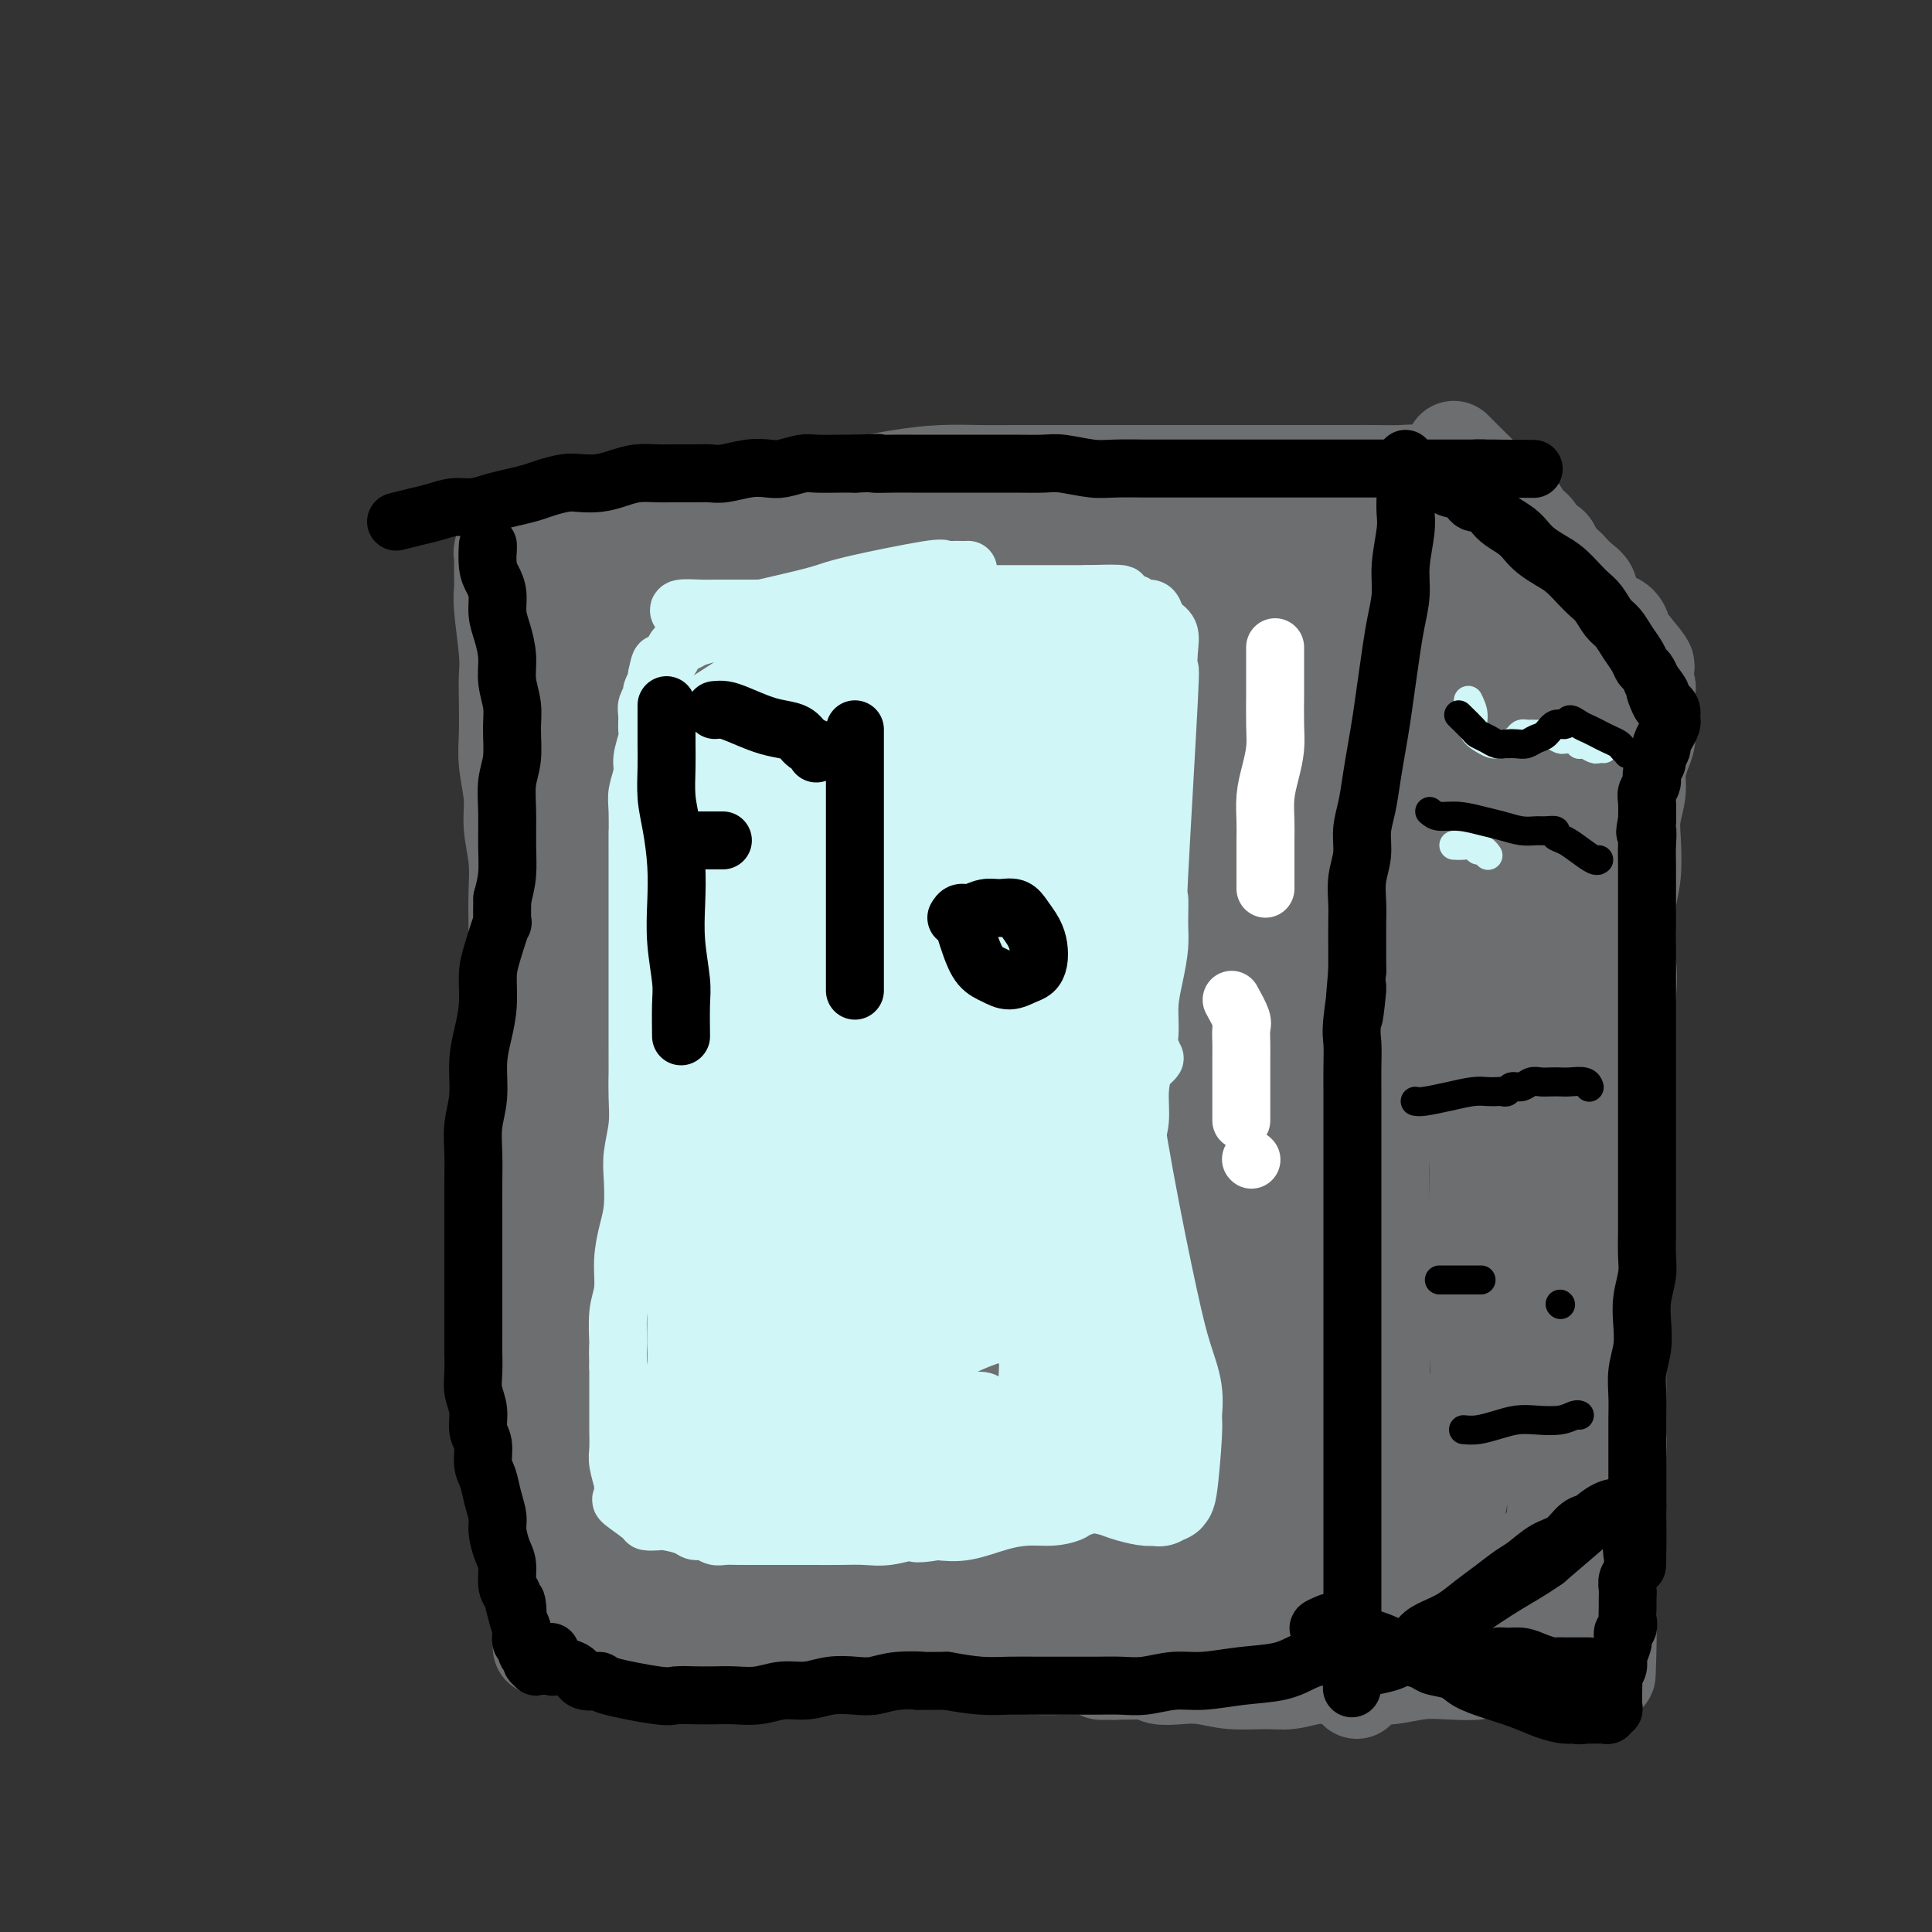 <svg viewBox='0 0 400 400' version='1.1' xmlns='http://www.w3.org/2000/svg' xmlns:xlink='http://www.w3.org/1999/xlink'><rect x="0" y="0" width="400" height="400" fill="#333333" stroke="none"/><g fill='none' stroke='#6D6E70' stroke-width='20' stroke-linecap='round' stroke-linejoin='round'><path d='M125,116c1.409,0.000 2.818,0.001 4,0c1.182,-0.001 2.136,-0.003 3,0c0.864,0.003 1.636,0.012 3,0c1.364,-0.012 3.318,-0.044 5,0c1.682,0.044 3.093,0.166 5,0c1.907,-0.166 4.311,-0.618 7,-1c2.689,-0.382 5.663,-0.694 8,-1c2.337,-0.306 4.039,-0.607 6,-1c1.961,-0.393 4.183,-0.880 6,-1c1.817,-0.120 3.230,0.127 5,0c1.770,-0.127 3.897,-0.626 6,-1c2.103,-0.374 4.183,-0.621 6,-1c1.817,-0.379 3.370,-0.890 5,-1c1.630,-0.110 3.338,0.181 5,0c1.662,-0.181 3.280,-0.833 5,-1c1.720,-0.167 3.544,0.151 5,0c1.456,-0.151 2.545,-0.773 4,-1c1.455,-0.227 3.278,-0.061 5,0c1.722,0.061 3.344,0.016 5,0c1.656,-0.016 3.346,-0.004 5,0c1.654,0.004 3.271,0.001 5,0c1.729,-0.001 3.571,-0.000 5,0c1.429,0.000 2.445,0.000 4,0c1.555,-0.000 3.649,-0.000 5,0c1.351,0.000 1.957,0.000 3,0c1.043,-0.000 2.521,-0.000 4,0'/><path d='M254,107c7.123,-0.000 4.429,-0.000 4,0c-0.429,0.000 1.407,0.000 3,0c1.593,-0.000 2.943,-0.001 4,0c1.057,0.001 1.820,0.004 3,0c1.180,-0.004 2.777,-0.015 4,0c1.223,0.015 2.071,0.056 3,0c0.929,-0.056 1.940,-0.208 3,0c1.060,0.208 2.170,0.775 3,1c0.830,0.225 1.382,0.108 2,0c0.618,-0.108 1.304,-0.207 2,0c0.696,0.207 1.402,0.721 2,1c0.598,0.279 1.090,0.324 2,2c0.910,1.676 2.240,4.984 3,7c0.760,2.016 0.951,2.739 1,4c0.049,1.261 -0.046,3.060 0,5c0.046,1.940 0.231,4.021 0,6c-0.231,1.979 -0.878,3.857 -1,6c-0.122,2.143 0.281,4.552 0,7c-0.281,2.448 -1.245,4.936 -2,8c-0.755,3.064 -1.303,6.704 -2,10c-0.697,3.296 -1.545,6.249 -2,9c-0.455,2.751 -0.516,5.300 -1,8c-0.484,2.700 -1.389,5.553 -2,8c-0.611,2.447 -0.927,4.490 -1,7c-0.073,2.510 0.096,5.487 0,8c-0.096,2.513 -0.459,4.560 -1,7c-0.541,2.440 -1.261,5.272 -2,8c-0.739,2.728 -1.497,5.351 -2,8c-0.503,2.649 -0.752,5.325 -1,8'/><path d='M276,235c-2.880,15.359 -2.081,9.256 -2,9c0.081,-0.256 -0.556,5.335 -1,9c-0.444,3.665 -0.696,5.406 -1,8c-0.304,2.594 -0.659,6.043 -1,9c-0.341,2.957 -0.669,5.423 -1,8c-0.331,2.577 -0.666,5.266 -1,8c-0.334,2.734 -0.668,5.514 -1,8c-0.332,2.486 -0.663,4.680 -1,7c-0.337,2.320 -0.682,4.768 -1,7c-0.318,2.232 -0.610,4.248 -1,6c-0.390,1.752 -0.879,3.239 -1,5c-0.121,1.761 0.125,3.795 0,5c-0.125,1.205 -0.621,1.580 -1,3c-0.379,1.420 -0.640,3.883 -1,5c-0.360,1.117 -0.817,0.887 -1,1c-0.183,0.113 -0.091,0.570 0,1c0.091,0.430 0.183,0.833 0,1c-0.183,0.167 -0.640,0.097 -1,0c-0.360,-0.097 -0.623,-0.222 -1,0c-0.377,0.222 -0.868,0.792 -1,1c-0.132,0.208 0.094,0.055 0,0c-0.094,-0.055 -0.507,-0.012 -1,0c-0.493,0.012 -1.065,-0.007 -2,0c-0.935,0.007 -2.233,0.040 -4,0c-1.767,-0.040 -4.004,-0.151 -6,0c-1.996,0.151 -3.750,0.565 -6,1c-2.250,0.435 -4.995,0.890 -7,1c-2.005,0.110 -3.271,-0.124 -5,0c-1.729,0.124 -3.923,0.607 -6,1c-2.077,0.393 -4.039,0.697 -6,1'/><path d='M215,340c-7.986,0.713 -4.951,-0.005 -5,0c-0.049,0.005 -3.183,0.734 -6,1c-2.817,0.266 -5.318,0.068 -8,0c-2.682,-0.068 -5.546,-0.006 -8,0c-2.454,0.006 -4.500,-0.043 -7,0c-2.500,0.043 -5.454,0.179 -8,0c-2.546,-0.179 -4.682,-0.674 -7,-1c-2.318,-0.326 -4.816,-0.482 -7,-1c-2.184,-0.518 -4.053,-1.398 -6,-2c-1.947,-0.602 -3.970,-0.925 -6,-1c-2.030,-0.075 -4.066,0.097 -6,0c-1.934,-0.097 -3.768,-0.464 -5,-1c-1.232,-0.536 -1.864,-1.243 -4,-2c-2.136,-0.757 -5.776,-1.565 -8,-2c-2.224,-0.435 -3.033,-0.497 -4,-1c-0.967,-0.503 -2.091,-1.449 -3,-2c-0.909,-0.551 -1.602,-0.709 -2,-1c-0.398,-0.291 -0.499,-0.714 -1,-1c-0.501,-0.286 -1.401,-0.435 -2,-1c-0.599,-0.565 -0.897,-1.547 -1,-2c-0.103,-0.453 -0.013,-0.377 0,-1c0.013,-0.623 -0.053,-1.947 0,-3c0.053,-1.053 0.224,-1.837 0,-3c-0.224,-1.163 -0.844,-2.706 -1,-4c-0.156,-1.294 0.151,-2.339 0,-4c-0.151,-1.661 -0.759,-3.940 -1,-6c-0.241,-2.060 -0.116,-3.903 0,-6c0.116,-2.097 0.224,-4.449 0,-7c-0.224,-2.551 -0.778,-5.300 -1,-8c-0.222,-2.700 -0.111,-5.350 0,-8'/><path d='M108,273c-0.480,-9.348 -0.181,-7.718 0,-9c0.181,-1.282 0.245,-5.477 0,-9c-0.245,-3.523 -0.798,-6.375 -1,-9c-0.202,-2.625 -0.054,-5.025 0,-8c0.054,-2.975 0.015,-6.527 0,-10c-0.015,-3.473 -0.004,-6.867 0,-10c0.004,-3.133 0.002,-6.005 0,-9c-0.002,-2.995 -0.005,-6.113 0,-9c0.005,-2.887 0.016,-5.543 0,-8c-0.016,-2.457 -0.061,-4.715 0,-7c0.061,-2.285 0.226,-4.597 0,-7c-0.226,-2.403 -0.845,-4.897 -1,-7c-0.155,-2.103 0.154,-3.816 0,-6c-0.154,-2.184 -0.772,-4.841 -1,-7c-0.228,-2.159 -0.065,-3.821 0,-6c0.065,-2.179 0.031,-4.875 0,-7c-0.031,-2.125 -0.061,-3.678 0,-5c0.061,-1.322 0.213,-2.414 0,-5c-0.213,-2.586 -0.790,-6.668 -1,-9c-0.210,-2.332 -0.052,-2.915 0,-4c0.052,-1.085 -0.001,-2.673 0,-4c0.001,-1.327 0.056,-2.394 0,-3c-0.056,-0.606 -0.224,-0.751 0,-1c0.224,-0.249 0.840,-0.603 1,-1c0.160,-0.397 -0.135,-0.838 0,-1c0.135,-0.162 0.702,-0.046 1,0c0.298,0.046 0.327,0.023 1,0c0.673,-0.023 1.989,-0.045 3,0c1.011,0.045 1.717,0.156 3,0c1.283,-0.156 3.141,-0.578 5,-1'/><path d='M118,111c3.049,-0.326 4.172,-0.639 6,-1c1.828,-0.361 4.361,-0.768 7,-1c2.639,-0.232 5.385,-0.289 9,-1c3.615,-0.711 8.099,-2.075 12,-3c3.901,-0.925 7.220,-1.411 11,-2c3.780,-0.589 8.020,-1.282 12,-2c3.980,-0.718 7.699,-1.460 11,-2c3.301,-0.540 6.183,-0.877 9,-1c2.817,-0.123 5.568,-0.033 8,0c2.432,0.033 4.545,0.009 7,0c2.455,-0.009 5.252,-0.002 7,0c1.748,0.002 2.447,0.001 6,0c3.553,-0.001 9.961,-0.000 14,0c4.039,0.000 5.709,0.000 8,0c2.291,-0.000 5.203,0.000 8,0c2.797,-0.000 5.478,-0.000 8,0c2.522,0.000 4.884,0.000 7,0c2.116,-0.000 3.987,-0.001 6,0c2.013,0.001 4.168,0.004 6,0c1.832,-0.004 3.341,-0.016 5,0c1.659,0.016 3.466,0.060 5,0c1.534,-0.060 2.793,-0.224 4,0c1.207,0.224 2.362,0.834 3,1c0.638,0.166 0.759,-0.114 1,0c0.241,0.114 0.600,0.621 1,1c0.400,0.379 0.839,0.629 1,1c0.161,0.371 0.043,0.862 0,1c-0.043,0.138 -0.012,-0.078 0,0c0.012,0.078 0.003,0.451 0,1c-0.003,0.549 -0.002,1.275 0,2'/><path d='M300,105c-0.028,1.081 -0.097,1.783 0,3c0.097,1.217 0.359,2.950 0,5c-0.359,2.050 -1.339,4.416 -2,7c-0.661,2.584 -1.004,5.385 -2,11c-0.996,5.615 -2.645,14.044 -4,20c-1.355,5.956 -2.418,9.438 -3,14c-0.582,4.562 -0.685,10.202 -1,15c-0.315,4.798 -0.844,8.753 -1,12c-0.156,3.247 0.059,5.787 0,9c-0.059,3.213 -0.394,7.101 -1,11c-0.606,3.899 -1.483,7.811 -2,11c-0.517,3.189 -0.674,5.657 -1,11c-0.326,5.343 -0.819,13.563 -1,18c-0.181,4.437 -0.049,5.091 0,7c0.049,1.909 0.014,5.074 0,8c-0.014,2.926 -0.008,5.613 0,8c0.008,2.387 0.016,4.475 0,7c-0.016,2.525 -0.057,5.488 0,8c0.057,2.512 0.211,4.572 0,7c-0.211,2.428 -0.789,5.222 -1,8c-0.211,2.778 -0.057,5.539 0,8c0.057,2.461 0.015,4.623 0,7c-0.015,2.377 -0.004,4.970 0,7c0.004,2.030 0.001,3.496 0,5c-0.001,1.504 -0.000,3.047 0,4c0.000,0.953 0.000,1.316 0,2c-0.000,0.684 -0.000,1.688 0,2c0.000,0.312 0.000,-0.070 0,0c-0.000,0.070 -0.000,0.591 0,1c0.000,0.409 0.000,0.704 0,1'/><path d='M281,342c-0.249,16.446 0.130,3.562 0,0c-0.130,-3.562 -0.769,2.200 -1,0c-0.231,-2.200 -0.054,-12.361 0,-20c0.054,-7.639 -0.014,-12.755 0,-19c0.014,-6.245 0.112,-13.620 0,-19c-0.112,-5.380 -0.432,-8.766 0,-12c0.432,-3.234 1.618,-6.318 2,-10c0.382,-3.682 -0.038,-7.963 0,-11c0.038,-3.037 0.535,-4.828 1,-8c0.465,-3.172 0.898,-7.723 1,-12c0.102,-4.277 -0.126,-8.279 0,-12c0.126,-3.721 0.607,-7.160 1,-11c0.393,-3.840 0.697,-8.079 1,-13c0.303,-4.921 0.603,-10.523 1,-16c0.397,-5.477 0.891,-10.830 1,-16c0.109,-5.170 -0.167,-10.159 0,-15c0.167,-4.841 0.776,-9.534 1,-13c0.224,-3.466 0.064,-5.705 0,-8c-0.064,-2.295 -0.032,-4.648 0,-7'/><path d='M289,120c1.395,-24.594 0.381,-10.078 0,-6c-0.381,4.078 -0.131,-2.280 0,-5c0.131,-2.720 0.144,-1.801 0,-2c-0.144,-0.199 -0.443,-1.514 0,-2c0.443,-0.486 1.628,-0.141 2,0c0.372,0.141 -0.068,0.080 0,0c0.068,-0.080 0.646,-0.177 1,0c0.354,0.177 0.486,0.629 1,1c0.514,0.371 1.410,0.662 2,2c0.590,1.338 0.873,3.724 1,6c0.127,2.276 0.099,4.444 0,9c-0.099,4.556 -0.268,11.502 -1,20c-0.732,8.498 -2.028,18.550 -3,27c-0.972,8.450 -1.619,15.298 -2,20c-0.381,4.702 -0.494,7.258 -1,15c-0.506,7.742 -1.403,20.670 -2,27c-0.597,6.330 -0.892,6.063 -1,8c-0.108,1.937 -0.029,6.077 0,9c0.029,2.923 0.008,4.629 0,7c-0.008,2.371 -0.002,5.406 0,8c0.002,2.594 0.001,4.748 0,7c-0.001,2.252 -0.000,4.603 0,7c0.000,2.397 0.000,4.839 0,7c-0.000,2.161 -0.000,4.042 0,6c0.000,1.958 0.001,3.994 0,6c-0.001,2.006 -0.003,3.982 0,6c0.003,2.018 0.011,4.077 0,6c-0.011,1.923 -0.041,3.710 0,5c0.041,1.290 0.155,2.083 0,3c-0.155,0.917 -0.577,1.959 -1,3'/><path d='M285,320c-0.154,13.147 -0.040,6.014 0,4c0.040,-2.014 0.007,1.092 0,3c-0.007,1.908 0.012,2.619 0,3c-0.012,0.381 -0.055,0.432 0,1c0.055,0.568 0.208,1.654 0,2c-0.208,0.346 -0.776,-0.047 -1,0c-0.224,0.047 -0.104,0.534 0,1c0.104,0.466 0.193,0.911 0,1c-0.193,0.089 -0.668,-0.180 -1,0c-0.332,0.180 -0.519,0.807 -1,1c-0.481,0.193 -1.254,-0.048 -1,0c0.254,0.048 1.537,0.383 0,1c-1.537,0.617 -5.893,1.514 -9,2c-3.107,0.486 -4.965,0.561 -8,1c-3.035,0.439 -7.247,1.242 -11,2c-3.753,0.758 -7.046,1.472 -10,2c-2.954,0.528 -5.569,0.871 -8,1c-2.431,0.129 -4.679,0.046 -7,0c-2.321,-0.046 -4.714,-0.053 -7,0c-2.286,0.053 -4.466,0.168 -7,0c-2.534,-0.168 -5.422,-0.619 -9,-1c-3.578,-0.381 -7.846,-0.690 -12,-1c-4.154,-0.310 -8.195,-0.619 -12,-1c-3.805,-0.381 -7.373,-0.834 -11,-1c-3.627,-0.166 -7.312,-0.044 -10,0c-2.688,0.044 -4.380,0.012 -6,0c-1.620,-0.012 -3.167,-0.003 -5,0c-1.833,0.003 -3.952,0.001 -6,0c-2.048,-0.001 -4.024,-0.000 -6,0'/><path d='M137,341c-17.572,-0.464 -8.503,-0.124 -6,0c2.503,0.124 -1.559,0.033 -4,0c-2.441,-0.033 -3.260,-0.009 -4,0c-0.740,0.009 -1.402,0.002 -2,0c-0.598,-0.002 -1.132,0.000 -2,0c-0.868,-0.000 -2.071,-0.003 -3,0c-0.929,0.003 -1.583,0.012 -2,0c-0.417,-0.012 -0.595,-0.046 -1,0c-0.405,0.046 -1.037,0.172 -1,0c0.037,-0.172 0.742,-0.641 1,-1c0.258,-0.359 0.068,-0.607 0,-1c-0.068,-0.393 -0.015,-0.930 0,-1c0.015,-0.070 -0.010,0.326 0,0c0.010,-0.326 0.054,-1.376 0,-2c-0.054,-0.624 -0.207,-0.822 0,-1c0.207,-0.178 0.773,-0.336 1,-1c0.227,-0.664 0.113,-1.832 0,-3c-0.113,-1.168 -0.227,-2.335 0,-4c0.227,-1.665 0.793,-3.829 1,-6c0.207,-2.171 0.056,-4.348 0,-7c-0.056,-2.652 -0.015,-5.780 0,-9c0.015,-3.220 0.004,-6.533 0,-10c-0.004,-3.467 -0.001,-7.087 0,-11c0.001,-3.913 0.000,-8.118 0,-12c-0.000,-3.882 -0.000,-7.441 0,-11'/><path d='M115,261c0.310,-14.212 0.084,-9.740 0,-10c-0.084,-0.260 -0.025,-5.250 0,-9c0.025,-3.750 0.017,-6.258 0,-9c-0.017,-2.742 -0.042,-5.717 0,-9c0.042,-3.283 0.151,-6.873 0,-10c-0.151,-3.127 -0.561,-5.790 -1,-9c-0.439,-3.210 -0.906,-6.965 -1,-10c-0.094,-3.035 0.185,-5.348 0,-8c-0.185,-2.652 -0.834,-5.642 -1,-8c-0.166,-2.358 0.151,-4.083 0,-7c-0.151,-2.917 -0.769,-7.026 -1,-9c-0.231,-1.974 -0.074,-1.813 0,-6c0.074,-4.187 0.065,-12.721 0,-17c-0.065,-4.279 -0.187,-4.301 0,-5c0.187,-0.699 0.682,-2.074 1,-3c0.318,-0.926 0.458,-1.403 1,-2c0.542,-0.597 1.487,-1.312 2,-2c0.513,-0.688 0.596,-1.347 1,-2c0.404,-0.653 1.130,-1.298 2,-2c0.870,-0.702 1.883,-1.459 3,-2c1.117,-0.541 2.336,-0.866 4,-1c1.664,-0.134 3.773,-0.079 6,0c2.227,0.079 4.573,0.180 7,0c2.427,-0.180 4.934,-0.643 8,-1c3.066,-0.357 6.689,-0.610 11,-1c4.311,-0.390 9.310,-0.919 15,-2c5.690,-1.081 12.070,-2.714 18,-4c5.930,-1.286 11.408,-2.225 16,-3c4.592,-0.775 8.296,-1.388 12,-2'/><path d='M218,108c8.757,-1.619 7.648,-1.166 8,-1c0.352,0.166 2.164,0.045 3,0c0.836,-0.045 0.697,-0.013 1,0c0.303,0.013 1.047,0.006 1,0c-0.047,-0.006 -0.885,-0.013 -2,0c-1.115,0.013 -2.506,0.045 -4,0c-1.494,-0.045 -3.091,-0.168 -10,2c-6.909,2.168 -19.129,6.628 -30,10c-10.871,3.372 -20.393,5.657 -28,8c-7.607,2.343 -13.299,4.743 -18,7c-4.701,2.257 -8.412,4.370 -11,6c-2.588,1.630 -4.055,2.777 -6,4c-1.945,1.223 -4.370,2.521 -5,3c-0.630,0.479 0.533,0.140 1,0c0.467,-0.140 0.236,-0.082 1,0c0.764,0.082 2.523,0.186 4,0c1.477,-0.186 2.672,-0.663 11,-3c8.328,-2.337 23.787,-6.535 34,-10c10.213,-3.465 15.178,-6.196 21,-8c5.822,-1.804 12.500,-2.680 17,-3c4.500,-0.320 6.822,-0.086 10,0c3.178,0.086 7.211,0.022 10,0c2.789,-0.022 4.333,-0.003 6,0c1.667,0.003 3.457,-0.009 5,0c1.543,0.009 2.838,0.041 4,0c1.162,-0.041 2.189,-0.155 3,0c0.811,0.155 1.405,0.577 2,1'/><path d='M246,124c9.048,-0.294 3.166,-0.029 1,0c-2.166,0.029 -0.618,-0.179 -1,0c-0.382,0.179 -2.695,0.744 -11,2c-8.305,1.256 -22.604,3.203 -36,6c-13.396,2.797 -25.891,6.443 -36,9c-10.109,2.557 -17.834,4.025 -24,6c-6.166,1.975 -10.773,4.458 -14,6c-3.227,1.542 -5.072,2.143 -6,3c-0.928,0.857 -0.938,1.968 -1,3c-0.062,1.032 -0.176,1.984 0,2c0.176,0.016 0.641,-0.902 1,-1c0.359,-0.098 0.612,0.626 3,1c2.388,0.374 6.912,0.398 19,-3c12.088,-3.398 31.742,-10.217 46,-15c14.258,-4.783 23.121,-7.530 34,-11c10.879,-3.470 23.773,-7.663 32,-10c8.227,-2.337 11.787,-2.820 14,-3c2.213,-0.180 3.078,-0.059 4,0c0.922,0.059 1.900,0.055 2,0c0.100,-0.055 -0.677,-0.161 -2,0c-1.323,0.161 -3.191,0.588 -6,1c-2.809,0.412 -6.558,0.810 -17,3c-10.442,2.190 -27.577,6.171 -40,10c-12.423,3.829 -20.136,7.507 -27,11c-6.864,3.493 -12.881,6.802 -18,9c-5.119,2.198 -9.340,3.284 -13,5c-3.660,1.716 -6.760,4.062 -10,6c-3.240,1.938 -6.620,3.469 -10,5'/><path d='M130,169c-13.182,6.879 -7.137,6.078 -6,7c1.137,0.922 -2.635,3.568 -4,5c-1.365,1.432 -0.322,1.650 0,2c0.322,0.350 -0.076,0.831 0,1c0.076,0.169 0.628,0.024 2,0c1.372,-0.024 3.564,0.071 6,0c2.436,-0.071 5.114,-0.308 16,-4c10.886,-3.692 29.979,-10.838 43,-16c13.021,-5.162 19.968,-8.338 28,-11c8.032,-2.662 17.147,-4.808 24,-7c6.853,-2.192 11.444,-4.430 15,-6c3.556,-1.570 6.078,-2.471 8,-3c1.922,-0.529 3.245,-0.684 4,-1c0.755,-0.316 0.944,-0.792 1,-1c0.056,-0.208 -0.020,-0.148 -1,0c-0.980,0.148 -2.865,0.386 -6,1c-3.135,0.614 -7.521,1.606 -19,5c-11.479,3.394 -30.049,9.190 -44,14c-13.951,4.810 -23.281,8.633 -31,13c-7.719,4.367 -13.827,9.278 -19,13c-5.173,3.722 -9.412,6.254 -13,9c-3.588,2.746 -6.527,5.706 -9,8c-2.473,2.294 -4.482,3.922 -6,5c-1.518,1.078 -2.545,1.607 -3,2c-0.455,0.393 -0.338,0.652 0,1c0.338,0.348 0.899,0.786 2,1c1.101,0.214 2.743,0.204 7,-1c4.257,-1.204 11.128,-3.602 18,-6'/><path d='M143,200c10.157,-4.305 26.550,-12.067 40,-18c13.450,-5.933 23.956,-10.038 33,-14c9.044,-3.962 16.625,-7.781 24,-11c7.375,-3.219 14.542,-5.840 20,-8c5.458,-2.160 9.205,-3.861 12,-5c2.795,-1.139 4.638,-1.716 5,-2c0.362,-0.284 -0.757,-0.274 -1,0c-0.243,0.274 0.388,0.813 0,1c-0.388,0.187 -1.797,0.021 -3,0c-1.203,-0.021 -2.199,0.103 -11,2c-8.801,1.897 -25.406,5.566 -39,9c-13.594,3.434 -24.176,6.632 -34,11c-9.824,4.368 -18.890,9.907 -26,15c-7.110,5.093 -12.264,9.741 -17,13c-4.736,3.259 -9.056,5.128 -12,8c-2.944,2.872 -4.514,6.747 -6,9c-1.486,2.253 -2.889,2.884 -4,4c-1.111,1.116 -1.930,2.717 -2,4c-0.070,1.283 0.609,2.249 1,3c0.391,0.751 0.493,1.289 1,2c0.507,0.711 1.418,1.595 3,2c1.582,0.405 3.835,0.329 7,0c3.165,-0.329 7.242,-0.912 16,-4c8.758,-3.088 22.196,-8.680 45,-20c22.804,-11.320 54.975,-28.367 73,-37c18.025,-8.633 21.904,-8.850 25,-10c3.096,-1.150 5.411,-3.233 7,-4c1.589,-0.767 2.454,-0.219 2,0c-0.454,0.219 -2.227,0.110 -4,0'/><path d='M298,150c21.601,-11.021 1.602,-3.075 -8,0c-9.602,3.075 -8.808,1.279 -15,2c-6.192,0.721 -19.370,3.959 -29,7c-9.630,3.041 -15.711,5.886 -22,9c-6.289,3.114 -12.784,6.498 -19,10c-6.216,3.502 -12.153,7.122 -17,11c-4.847,3.878 -8.605,8.015 -12,11c-3.395,2.985 -6.428,4.818 -9,8c-2.572,3.182 -4.684,7.713 -6,11c-1.316,3.287 -1.837,5.330 -2,7c-0.163,1.670 0.031,2.968 0,4c-0.031,1.032 -0.289,1.798 1,2c1.289,0.202 4.125,-0.158 8,-2c3.875,-1.842 8.791,-5.164 19,-12c10.209,-6.836 25.713,-17.185 38,-26c12.287,-8.815 21.356,-16.095 29,-22c7.644,-5.905 13.861,-10.435 19,-15c5.139,-4.565 9.200,-9.166 12,-12c2.800,-2.834 4.339,-3.902 5,-5c0.661,-1.098 0.443,-2.226 1,-3c0.557,-0.774 1.887,-1.196 1,-1c-0.887,0.196 -3.992,1.008 -7,2c-3.008,0.992 -5.920,2.163 -9,4c-3.080,1.837 -6.329,4.341 -9,6c-2.671,1.659 -4.763,2.474 -6,3c-1.237,0.526 -1.618,0.763 -2,1'/><path d='M259,150c-4.984,2.111 -1.445,-0.113 0,-1c1.445,-0.887 0.796,-0.438 1,-1c0.204,-0.562 1.263,-2.134 2,-3c0.737,-0.866 1.154,-1.027 2,-2c0.846,-0.973 2.122,-2.758 3,-4c0.878,-1.242 1.357,-1.941 2,-3c0.643,-1.059 1.451,-2.479 2,-3c0.549,-0.521 0.838,-0.143 1,0c0.162,0.143 0.197,0.051 0,0c-0.197,-0.051 -0.627,-0.063 -3,1c-2.373,1.063 -6.688,3.199 -12,6c-5.312,2.801 -11.621,6.268 -33,20c-21.379,13.732 -57.827,37.730 -75,49c-17.173,11.270 -15.072,9.814 -16,11c-0.928,1.186 -4.887,5.015 -7,7c-2.113,1.985 -2.381,2.126 -2,2c0.381,-0.126 1.410,-0.518 3,-1c1.590,-0.482 3.741,-1.054 6,-2c2.259,-0.946 4.627,-2.265 13,-7c8.373,-4.735 22.751,-12.886 36,-20c13.249,-7.114 25.369,-13.192 37,-19c11.631,-5.808 22.773,-11.346 31,-16c8.227,-4.654 13.539,-8.426 16,-10c2.461,-1.574 2.071,-0.952 2,-1c-0.071,-0.048 0.177,-0.765 -3,0c-3.177,0.765 -9.778,3.014 -17,6c-7.222,2.986 -15.063,6.710 -24,10c-8.937,3.290 -18.968,6.145 -29,9'/><path d='M195,178c-16.475,5.856 -22.163,8.495 -30,13c-7.837,4.505 -17.824,10.874 -25,17c-7.176,6.126 -11.540,12.008 -14,17c-2.460,4.992 -3.016,9.092 -3,13c0.016,3.908 0.605,7.622 2,10c1.395,2.378 3.597,3.419 6,4c2.403,0.581 5.007,0.704 8,0c2.993,-0.704 6.375,-2.233 12,-5c5.625,-2.767 13.494,-6.771 24,-13c10.506,-6.229 23.651,-14.684 35,-22c11.349,-7.316 20.904,-13.494 30,-19c9.096,-5.506 17.735,-10.340 26,-16c8.265,-5.660 16.156,-12.148 18,-15c1.844,-2.852 -2.359,-2.069 -7,-1c-4.641,1.069 -9.719,2.425 -16,5c-6.281,2.575 -13.766,6.368 -21,10c-7.234,3.632 -14.219,7.101 -23,12c-8.781,4.899 -19.359,11.227 -29,18c-9.641,6.773 -18.345,13.990 -26,20c-7.655,6.010 -14.262,10.812 -19,16c-4.738,5.188 -7.605,10.761 -9,14c-1.395,3.239 -1.316,4.144 -1,5c0.316,0.856 0.868,1.661 1,2c0.132,0.339 -0.157,0.210 1,0c1.157,-0.210 3.761,-0.503 6,-1c2.239,-0.497 4.114,-1.200 14,-7c9.886,-5.800 27.784,-16.699 42,-25c14.216,-8.301 24.750,-14.004 35,-21c10.250,-6.996 20.214,-15.285 28,-21c7.786,-5.715 13.393,-8.858 19,-12'/><path d='M279,176c8.491,-6.169 6.220,-5.091 6,-5c-0.220,0.091 1.611,-0.805 0,-1c-1.611,-0.195 -6.664,0.310 -13,2c-6.336,1.690 -13.956,4.565 -22,8c-8.044,3.435 -16.512,7.430 -26,13c-9.488,5.570 -19.996,12.714 -30,20c-10.004,7.286 -19.504,14.715 -27,22c-7.496,7.285 -12.987,14.425 -17,20c-4.013,5.575 -6.549,9.584 -8,13c-1.451,3.416 -1.817,6.237 -2,8c-0.183,1.763 -0.182,2.468 0,3c0.182,0.532 0.544,0.893 2,1c1.456,0.107 4.004,-0.038 6,-1c1.996,-0.962 3.440,-2.741 14,-10c10.560,-7.259 30.238,-19.997 44,-29c13.762,-9.003 21.610,-14.271 35,-24c13.390,-9.729 32.324,-23.920 38,-29c5.676,-5.080 -1.906,-1.048 -8,2c-6.094,3.048 -10.699,5.114 -17,8c-6.301,2.886 -14.297,6.593 -23,11c-8.703,4.407 -18.113,9.514 -28,15c-9.887,5.486 -20.250,11.350 -30,17c-9.750,5.650 -18.888,11.086 -26,16c-7.112,4.914 -12.198,9.305 -15,13c-2.802,3.695 -3.320,6.695 -4,9c-0.680,2.305 -1.523,3.917 -1,5c0.523,1.083 2.410,1.638 4,2c1.590,0.362 2.883,0.532 6,0c3.117,-0.532 8.059,-1.766 13,-3'/><path d='M150,282c9.827,-3.118 22.894,-10.412 36,-17c13.106,-6.588 26.250,-12.469 37,-19c10.750,-6.531 19.105,-13.710 26,-19c6.895,-5.290 12.331,-8.690 15,-11c2.669,-2.310 2.571,-3.529 2,-4c-0.571,-0.471 -1.615,-0.193 -6,0c-4.385,0.193 -12.110,0.300 -20,2c-7.890,1.700 -15.944,4.995 -25,8c-9.056,3.005 -19.113,5.722 -29,11c-9.887,5.278 -19.604,13.116 -27,20c-7.396,6.884 -12.470,12.813 -17,17c-4.530,4.187 -8.516,6.630 -6,12c2.516,5.370 11.535,13.666 18,15c6.465,1.334 10.375,-4.295 19,-11c8.625,-6.705 21.965,-14.487 33,-21c11.035,-6.513 19.765,-11.756 29,-18c9.235,-6.244 18.976,-13.489 25,-18c6.024,-4.511 8.332,-6.288 10,-7c1.668,-0.712 2.696,-0.360 0,0c-2.696,0.360 -9.117,0.727 -16,3c-6.883,2.273 -14.229,6.454 -23,10c-8.771,3.546 -18.966,6.459 -28,11c-9.034,4.541 -16.906,10.711 -25,16c-8.094,5.289 -16.411,9.699 -21,14c-4.589,4.301 -5.451,8.495 -6,12c-0.549,3.505 -0.786,6.321 1,9c1.786,2.679 5.596,5.221 10,6c4.404,0.779 9.401,-0.206 16,-3c6.599,-2.794 14.799,-7.397 23,-12'/><path d='M201,288c8.370,-5.311 17.794,-12.589 25,-18c7.206,-5.411 12.195,-8.954 15,-12c2.805,-3.046 3.428,-5.596 4,-7c0.572,-1.404 1.094,-1.661 -2,-1c-3.094,0.661 -9.805,2.242 -18,5c-8.195,2.758 -17.875,6.693 -27,10c-9.125,3.307 -17.694,5.986 -26,10c-8.306,4.014 -16.347,9.364 -22,14c-5.653,4.636 -8.917,8.560 -11,12c-2.083,3.440 -2.984,6.397 -2,9c0.984,2.603 3.854,4.853 4,8c0.146,3.147 -2.432,7.192 9,4c11.432,-3.192 36.875,-13.620 52,-22c15.125,-8.380 19.934,-14.711 26,-21c6.066,-6.289 13.390,-12.534 17,-17c3.610,-4.466 3.505,-7.151 2,-9c-1.505,-1.849 -4.410,-2.863 -11,-2c-6.590,0.863 -16.865,3.602 -27,6c-10.135,2.398 -20.130,4.456 -29,8c-8.870,3.544 -16.613,8.573 -21,13c-4.387,4.427 -5.416,8.253 -6,12c-0.584,3.747 -0.723,7.415 2,11c2.723,3.585 8.306,7.085 14,9c5.694,1.915 11.498,2.243 18,3c6.502,0.757 13.701,1.943 21,0c7.299,-1.943 14.699,-7.016 21,-12c6.301,-4.984 11.504,-9.880 16,-14c4.496,-4.120 8.285,-7.463 9,-11c0.715,-3.537 -1.642,-7.269 -4,-11'/><path d='M250,265c-3.122,-2.582 -8.927,-3.537 -17,-4c-8.073,-0.463 -18.414,-0.435 -30,2c-11.586,2.435 -24.417,7.275 -34,13c-9.583,5.725 -15.920,12.334 -21,18c-5.080,5.666 -8.905,10.387 -11,15c-2.095,4.613 -2.460,9.116 -1,13c1.460,3.884 4.746,7.149 8,9c3.254,1.851 6.476,2.290 11,3c4.524,0.710 10.349,1.692 15,0c4.651,-1.692 8.128,-6.058 12,-11c3.872,-4.942 8.138,-10.462 12,-14c3.862,-3.538 7.319,-5.095 3,-10c-4.319,-4.905 -16.415,-13.157 -25,-17c-8.585,-3.843 -13.659,-3.276 -20,-2c-6.341,1.276 -13.947,3.262 -19,5c-5.053,1.738 -7.551,3.229 -9,5c-1.449,1.771 -1.850,3.822 -2,5c-0.150,1.178 -0.050,1.482 0,2c0.050,0.518 0.050,1.250 0,2c-0.050,0.750 -0.150,1.518 0,2c0.150,0.482 0.550,0.679 1,1c0.450,0.321 0.951,0.765 1,1c0.049,0.235 -0.354,0.262 0,0c0.354,-0.262 1.464,-0.811 2,-2c0.536,-1.189 0.498,-3.018 1,-5c0.502,-1.982 1.543,-4.117 2,-7c0.457,-2.883 0.329,-6.515 1,-12c0.671,-5.485 2.142,-12.823 3,-21c0.858,-8.177 1.102,-17.193 1,-23c-0.102,-5.807 -0.551,-8.403 -1,-11'/><path d='M133,222c-0.082,-11.277 -2.288,-5.971 -3,-5c-0.712,0.971 0.070,-2.394 0,-1c-0.070,1.394 -0.993,7.547 -2,14c-1.007,6.453 -2.099,13.206 -3,24c-0.901,10.794 -1.611,25.630 -2,36c-0.389,10.370 -0.458,16.275 0,21c0.458,4.725 1.443,8.270 2,10c0.557,1.730 0.687,1.645 1,3c0.313,1.355 0.810,4.151 1,1c0.190,-3.151 0.072,-12.249 0,-21c-0.072,-8.751 -0.099,-17.154 0,-25c0.099,-7.846 0.323,-15.134 0,-20c-0.323,-4.866 -1.195,-7.311 -2,-9c-0.805,-1.689 -1.543,-2.621 -2,-4c-0.457,-1.379 -0.632,-3.203 0,-1c0.632,2.203 2.070,8.433 3,13c0.930,4.567 1.352,7.471 2,13c0.648,5.529 1.523,13.683 2,20c0.477,6.317 0.556,10.798 1,14c0.444,3.202 1.253,5.126 2,7c0.747,1.874 1.432,3.697 2,5c0.568,1.303 1.019,2.087 2,3c0.981,0.913 2.490,1.957 4,3'/><path d='M141,323c2.175,3.323 2.612,2.630 4,3c1.388,0.370 3.728,1.803 7,3c3.272,1.197 7.476,2.157 12,3c4.524,0.843 9.369,1.570 17,2c7.631,0.430 18.048,0.564 27,0c8.952,-0.564 16.438,-1.826 24,-3c7.562,-1.174 15.201,-2.259 21,-4c5.799,-1.741 9.757,-4.137 14,-7c4.243,-2.863 8.770,-6.193 12,-9c3.230,-2.807 5.163,-5.090 4,-7c-1.163,-1.910 -5.423,-3.447 -6,-6c-0.577,-2.553 2.530,-6.122 -12,-2c-14.530,4.122 -46.697,15.935 -60,21c-13.303,5.065 -7.740,3.382 -6,3c1.740,-0.382 -0.341,0.538 -1,1c-0.659,0.462 0.105,0.467 1,1c0.895,0.533 1.922,1.593 4,2c2.078,0.407 5.208,0.160 9,0c3.792,-0.160 8.247,-0.232 13,-1c4.753,-0.768 9.804,-2.230 15,-4c5.196,-1.770 10.537,-3.847 14,-6c3.463,-2.153 5.049,-4.381 6,-6c0.951,-1.619 1.266,-2.627 0,-4c-1.266,-1.373 -4.112,-3.110 -8,-5c-3.888,-1.890 -8.816,-3.932 -12,-5c-3.184,-1.068 -4.624,-1.162 -6,-1c-1.376,0.162 -2.688,0.581 -4,1'/><path d='M230,293c-3.578,-0.366 -1.522,1.217 -1,2c0.522,0.783 -0.489,0.764 -1,1c-0.511,0.236 -0.520,0.728 0,1c0.520,0.272 1.570,0.325 2,0c0.430,-0.325 0.242,-1.026 1,-2c0.758,-0.974 2.463,-2.220 4,-4c1.537,-1.780 2.907,-4.093 5,-8c2.093,-3.907 4.911,-9.407 8,-16c3.089,-6.593 6.450,-14.279 8,-20c1.550,-5.721 1.288,-9.477 1,-12c-0.288,-2.523 -0.604,-3.813 -1,-5c-0.396,-1.187 -0.873,-2.271 -1,-1c-0.127,1.271 0.096,4.898 0,8c-0.096,3.102 -0.512,5.679 -1,10c-0.488,4.321 -1.047,10.387 -2,16c-0.953,5.613 -2.301,10.775 -3,15c-0.699,4.225 -0.750,7.514 0,10c0.750,2.486 2.301,4.169 3,5c0.699,0.831 0.546,0.809 1,1c0.454,0.191 1.515,0.594 2,0c0.485,-0.594 0.393,-2.184 1,-4c0.607,-1.816 1.911,-3.857 3,-8c1.089,-4.143 1.962,-10.388 3,-18c1.038,-7.612 2.239,-16.592 3,-23c0.761,-6.408 1.080,-10.243 1,-15c-0.080,-4.757 -0.560,-10.434 -1,-15c-0.440,-4.566 -0.840,-8.019 -1,-12c-0.160,-3.981 -0.080,-8.491 0,-13'/><path d='M264,186c-0.357,-8.089 -0.248,-8.310 0,-10c0.248,-1.690 0.636,-4.848 1,-7c0.364,-2.152 0.705,-3.299 1,-5c0.295,-1.701 0.545,-3.955 1,-6c0.455,-2.045 1.115,-3.880 2,-6c0.885,-2.120 1.994,-4.523 3,-7c1.006,-2.477 1.909,-5.027 3,-7c1.091,-1.973 2.372,-3.370 3,-5c0.628,-1.630 0.605,-3.494 1,-5c0.395,-1.506 1.208,-2.654 2,-4c0.792,-1.346 1.564,-2.888 2,-4c0.436,-1.112 0.538,-1.792 1,-3c0.462,-1.208 1.286,-2.944 2,-4c0.714,-1.056 1.319,-1.431 2,-2c0.681,-0.569 1.440,-1.330 2,-2c0.560,-0.670 0.923,-1.247 2,-2c1.077,-0.753 2.869,-1.682 4,-2c1.131,-0.318 1.603,-0.027 2,0c0.397,0.027 0.721,-0.211 1,0c0.279,0.211 0.512,0.871 1,1c0.488,0.129 1.230,-0.272 2,0c0.770,0.272 1.568,1.216 2,2c0.432,0.784 0.498,1.409 1,2c0.502,0.591 1.441,1.150 2,2c0.559,0.850 0.738,1.992 1,3c0.262,1.008 0.606,1.880 1,3c0.394,1.120 0.838,2.486 1,4c0.162,1.514 0.044,3.177 0,5c-0.044,1.823 -0.012,3.807 0,6c0.012,2.193 0.006,4.597 0,7'/><path d='M310,140c0.508,5.814 0.277,6.349 0,8c-0.277,1.651 -0.600,4.419 -1,7c-0.400,2.581 -0.878,4.977 -1,8c-0.122,3.023 0.111,6.674 0,10c-0.111,3.326 -0.566,6.327 -1,9c-0.434,2.673 -0.848,5.020 -1,8c-0.152,2.980 -0.041,6.595 0,10c0.041,3.405 0.011,6.600 0,10c-0.011,3.400 -0.003,7.004 0,10c0.003,2.996 0.001,5.383 0,8c-0.001,2.617 -0.000,5.463 0,7c0.000,1.537 -0.000,1.763 0,8c0.000,6.237 0.001,18.483 0,24c-0.001,5.517 -0.003,4.305 0,5c0.003,0.695 0.011,3.299 0,5c-0.011,1.701 -0.042,2.501 0,4c0.042,1.499 0.156,3.699 0,5c-0.156,1.301 -0.582,1.704 -1,3c-0.418,1.296 -0.829,3.487 -1,5c-0.171,1.513 -0.102,2.348 0,3c0.102,0.652 0.237,1.119 0,2c-0.237,0.881 -0.847,2.175 -1,3c-0.153,0.825 0.152,1.183 0,2c-0.152,0.817 -0.759,2.095 -1,3c-0.241,0.905 -0.116,1.439 0,2c0.116,0.561 0.224,1.151 0,2c-0.224,0.849 -0.778,1.957 -1,3c-0.222,1.043 -0.111,2.022 0,3'/><path d='M301,317c-1.000,5.138 -1.000,2.485 -1,2c0.000,-0.485 0.000,1.200 0,2c0.000,0.800 0.000,0.715 0,1c-0.000,0.285 0.000,0.938 0,1c0.000,0.062 0.000,-0.469 0,-1'/><path d='M301,93c0.749,0.750 1.498,1.499 2,2c0.502,0.501 0.757,0.753 1,1c0.243,0.247 0.474,0.488 1,1c0.526,0.512 1.348,1.296 2,2c0.652,0.704 1.134,1.329 2,2c0.866,0.671 2.115,1.388 3,2c0.885,0.612 1.407,1.119 2,2c0.593,0.881 1.257,2.137 2,3c0.743,0.863 1.565,1.334 2,2c0.435,0.666 0.483,1.525 1,2c0.517,0.475 1.503,0.564 2,1c0.497,0.436 0.505,1.219 1,2c0.495,0.781 1.477,1.561 2,2c0.523,0.439 0.588,0.537 1,1c0.412,0.463 1.171,1.290 2,2c0.829,0.710 1.728,1.303 2,2c0.272,0.697 -0.083,1.496 0,2c0.083,0.504 0.603,0.712 1,1c0.397,0.288 0.671,0.657 1,1c0.329,0.343 0.714,0.659 1,1c0.286,0.341 0.475,0.707 1,1c0.525,0.293 1.388,0.511 2,1c0.612,0.489 0.972,1.247 1,2c0.028,0.753 -0.278,1.501 0,2c0.278,0.499 1.139,0.750 2,1'/><path d='M338,134c5.681,6.703 1.382,2.962 0,2c-1.382,-0.962 0.151,0.855 1,2c0.849,1.145 1.012,1.617 1,2c-0.012,0.383 -0.199,0.676 0,1c0.199,0.324 0.785,0.678 1,1c0.215,0.322 0.057,0.611 0,1c-0.057,0.389 -0.015,0.878 0,1c0.015,0.122 0.004,-0.123 0,0c-0.004,0.123 -0.001,0.612 0,1c0.001,0.388 0.001,0.673 0,1c-0.001,0.327 -0.003,0.694 0,1c0.003,0.306 0.011,0.549 0,1c-0.011,0.451 -0.040,1.109 0,2c0.040,0.891 0.151,2.016 0,3c-0.151,0.984 -0.562,1.828 -1,3c-0.438,1.172 -0.901,2.672 -1,4c-0.099,1.328 0.166,2.485 0,4c-0.166,1.515 -0.763,3.389 -1,5c-0.237,1.611 -0.115,2.957 0,5c0.115,2.043 0.223,4.781 0,7c-0.223,2.219 -0.778,3.920 -1,6c-0.222,2.080 -0.111,4.540 0,7'/><path d='M337,194c-0.636,7.426 -0.227,5.492 0,6c0.227,0.508 0.271,3.457 0,6c-0.271,2.543 -0.857,4.680 -1,7c-0.143,2.320 0.158,4.821 0,7c-0.158,2.179 -0.774,4.034 -1,6c-0.226,1.966 -0.060,4.044 0,6c0.060,1.956 0.016,3.792 0,6c-0.016,2.208 -0.004,4.789 0,7c0.004,2.211 0.001,4.054 0,6c-0.001,1.946 -0.000,3.997 0,6c0.000,2.003 0.000,3.959 0,6c-0.000,2.041 -0.000,4.166 0,6c0.000,1.834 0.000,3.378 0,5c-0.000,1.622 -0.000,3.323 0,5c0.000,1.677 0.001,3.330 0,5c-0.001,1.670 -0.004,3.356 0,5c0.004,1.644 0.016,3.247 0,5c-0.016,1.753 -0.061,3.656 0,4c0.061,0.344 0.226,-0.872 0,3c-0.226,3.872 -0.845,12.833 -1,17c-0.155,4.167 0.155,3.539 0,4c-0.155,0.461 -0.774,2.010 -1,3c-0.226,0.990 -0.061,1.420 0,2c0.061,0.580 0.016,1.310 0,2c-0.016,0.690 -0.004,1.340 0,2c0.004,0.660 0.001,1.332 0,2c-0.001,0.668 -0.001,1.334 0,2'/><path d='M333,335c-0.558,22.173 0.046,7.107 0,2c-0.046,-5.107 -0.743,-0.254 -1,2c-0.257,2.254 -0.073,1.911 0,2c0.073,0.089 0.034,0.611 0,1c-0.034,0.389 -0.064,0.644 0,1c0.064,0.356 0.222,0.813 0,1c-0.222,0.187 -0.822,0.103 -1,0c-0.178,-0.103 0.068,-0.225 0,0c-0.068,0.225 -0.448,0.796 -1,1c-0.552,0.204 -1.276,0.041 -1,0c0.276,-0.041 1.552,0.041 -2,0c-3.552,-0.041 -11.934,-0.203 -16,0c-4.066,0.203 -3.818,0.772 -5,1c-1.182,0.228 -3.796,0.114 -6,0c-2.204,-0.114 -3.999,-0.228 -6,0c-2.001,0.228 -4.208,0.797 -6,1c-1.792,0.203 -3.169,0.040 -5,0c-1.831,-0.040 -4.116,0.043 -6,0c-1.884,-0.043 -3.367,-0.211 -5,0c-1.633,0.211 -3.416,0.802 -5,1c-1.584,0.198 -2.970,0.001 -5,0c-2.030,-0.001 -4.704,0.192 -7,0c-2.296,-0.192 -4.215,-0.770 -6,-1c-1.785,-0.230 -3.437,-0.113 -5,0c-1.563,0.113 -3.036,0.223 -4,0c-0.964,-0.223 -1.418,-0.778 -2,-1c-0.582,-0.222 -1.291,-0.111 -2,0'/><path d='M236,346c-14.895,0.159 -5.133,0.058 -2,0c3.133,-0.058 -0.363,-0.071 -2,0c-1.637,0.071 -1.415,0.225 -2,0c-0.585,-0.225 -1.975,-0.831 -3,-1c-1.025,-0.169 -1.683,0.098 -3,0c-1.317,-0.098 -3.292,-0.561 -5,-1c-1.708,-0.439 -3.148,-0.854 -5,-1c-1.852,-0.146 -4.115,-0.024 -6,0c-1.885,0.024 -3.393,-0.050 -5,0c-1.607,0.050 -3.315,0.224 -5,0c-1.685,-0.224 -3.349,-0.845 -5,-1c-1.651,-0.155 -3.291,0.154 -5,0c-1.709,-0.154 -3.487,-0.773 -5,-1c-1.513,-0.227 -2.759,-0.061 -4,0c-1.241,0.061 -2.475,0.016 -4,0c-1.525,-0.016 -3.342,-0.004 -5,0c-1.658,0.004 -3.159,0.001 -5,0c-1.841,-0.001 -4.023,-0.000 -5,0c-0.977,0.000 -0.748,0.000 -4,0c-3.252,-0.000 -9.986,-0.000 -13,0c-3.014,0.000 -2.309,0.000 -3,0c-0.691,-0.000 -2.777,-0.000 -4,0c-1.223,0.000 -1.583,0.000 -2,0c-0.417,-0.000 -0.891,-0.000 -1,0c-0.109,0.000 0.146,0.000 1,0c0.854,-0.000 2.307,-0.000 4,0c1.693,0.000 3.627,0.000 10,-1c6.373,-1.000 17.187,-3.000 28,-5'/><path d='M176,335c15.720,-2.336 33.521,-5.175 46,-7c12.479,-1.825 19.636,-2.635 26,-3c6.364,-0.365 11.934,-0.287 17,0c5.066,0.287 9.626,0.781 14,1c4.374,0.219 8.562,0.163 13,0c4.438,-0.163 9.127,-0.432 12,0c2.873,0.432 3.930,1.565 5,2c1.070,0.435 2.153,0.173 3,0c0.847,-0.173 1.457,-0.256 2,0c0.543,0.256 1.017,0.851 1,1c-0.017,0.149 -0.525,-0.149 0,0c0.525,0.149 2.085,0.744 0,0c-2.085,-0.744 -7.814,-2.826 -11,-4c-3.186,-1.174 -3.830,-1.439 -5,-2c-1.170,-0.561 -2.867,-1.419 -4,-2c-1.133,-0.581 -1.703,-0.886 -2,-1c-0.297,-0.114 -0.320,-0.038 0,0c0.320,0.038 0.985,0.038 2,0c1.015,-0.038 2.380,-0.115 4,0c1.620,0.115 3.495,0.423 5,1c1.505,0.577 2.641,1.422 4,2c1.359,0.578 2.942,0.889 4,1c1.058,0.111 1.590,0.021 2,0c0.410,-0.021 0.698,0.028 1,0c0.302,-0.028 0.617,-0.131 1,0c0.383,0.131 0.834,0.497 1,1c0.166,0.503 0.047,1.144 0,1c-0.047,-0.144 -0.024,-1.072 0,-2'/><path d='M317,324c2.958,0.492 1.352,-0.278 1,-1c-0.352,-0.722 0.550,-1.396 1,-2c0.450,-0.604 0.447,-1.139 1,-2c0.553,-0.861 1.662,-2.050 2,-3c0.338,-0.950 -0.094,-1.663 0,-3c0.094,-1.337 0.714,-3.298 1,-5c0.286,-1.702 0.239,-3.144 0,-5c-0.239,-1.856 -0.669,-4.127 -1,-7c-0.331,-2.873 -0.561,-6.349 -1,-10c-0.439,-3.651 -1.085,-7.478 -2,-11c-0.915,-3.522 -2.098,-6.740 -3,-12c-0.902,-5.260 -1.524,-12.563 -2,-16c-0.476,-3.437 -0.807,-3.010 -2,-11c-1.193,-7.990 -3.248,-24.399 -4,-31c-0.752,-6.601 -0.202,-3.393 0,-3c0.202,0.393 0.054,-2.028 0,-3c-0.054,-0.972 -0.014,-0.494 0,-1c0.014,-0.506 0.002,-1.994 0,-1c-0.002,0.994 0.005,4.471 0,8c-0.005,3.529 -0.023,7.110 0,17c0.023,9.890 0.086,26.088 0,37c-0.086,10.912 -0.320,16.536 0,22c0.320,5.464 1.194,10.767 2,14c0.806,3.233 1.545,4.397 2,5c0.455,0.603 0.627,0.646 1,1c0.373,0.354 0.947,1.018 1,1c0.053,-0.018 -0.413,-0.720 0,-2c0.413,-1.280 1.707,-3.140 3,-5'/><path d='M317,295c0.953,-2.463 1.837,-5.121 3,-9c1.163,-3.879 2.607,-8.980 4,-16c1.393,-7.020 2.735,-15.958 3,-22c0.265,-6.042 -0.548,-9.186 -1,-13c-0.452,-3.814 -0.542,-8.296 -1,-12c-0.458,-3.704 -1.285,-6.630 -2,-10c-0.715,-3.370 -1.320,-7.185 -2,-10c-0.680,-2.815 -1.437,-4.631 -2,-7c-0.563,-2.369 -0.933,-5.290 -1,-8c-0.067,-2.710 0.169,-5.207 0,-8c-0.169,-2.793 -0.742,-5.881 -1,-7c-0.258,-1.119 -0.202,-0.267 -1,-5c-0.798,-4.733 -2.449,-15.050 -3,-19c-0.551,-3.950 -0.000,-1.534 0,-1c0.000,0.534 -0.550,-0.816 0,-1c0.550,-0.184 2.200,0.796 3,2c0.800,1.204 0.750,2.630 1,5c0.250,2.370 0.799,5.684 1,9c0.201,3.316 0.054,6.632 0,10c-0.054,3.368 -0.013,6.786 0,9c0.013,2.214 -0.001,3.223 0,4c0.001,0.777 0.017,1.321 0,2c-0.017,0.679 -0.066,1.491 0,2c0.066,0.509 0.249,0.714 0,1c-0.249,0.286 -0.928,0.653 -1,0c-0.072,-0.653 0.464,-2.327 1,-4'/><path d='M318,187c-0.000,-1.820 -0.000,-4.868 0,-8c0.000,-3.132 0.000,-6.346 0,-10c-0.000,-3.654 -0.001,-7.746 0,-11c0.001,-3.254 0.004,-5.670 0,-8c-0.004,-2.330 -0.016,-4.575 0,-6c0.016,-1.425 0.058,-2.032 0,-3c-0.058,-0.968 -0.218,-2.298 0,-3c0.218,-0.702 0.813,-0.776 1,-1c0.187,-0.224 -0.033,-0.598 0,-1c0.033,-0.402 0.319,-0.833 1,-1c0.681,-0.167 1.756,-0.070 2,0c0.244,0.070 -0.342,0.114 1,1c1.342,0.886 4.612,2.615 6,4c1.388,1.385 0.894,2.426 1,4c0.106,1.574 0.813,3.681 1,5c0.187,1.319 -0.146,1.849 0,3c0.146,1.151 0.771,2.924 1,4c0.229,1.076 0.061,1.454 0,2c-0.061,0.546 -0.016,1.259 0,2c0.016,0.741 0.004,1.511 0,2c-0.004,0.489 -0.001,0.697 0,1c0.001,0.303 0.000,0.700 0,1c-0.000,0.300 -0.000,0.504 0,1c0.000,0.496 0.001,1.285 0,2c-0.001,0.715 -0.003,1.354 0,2c0.003,0.646 0.011,1.297 0,2c-0.011,0.703 -0.041,1.459 0,2c0.041,0.541 0.155,0.869 0,2c-0.155,1.131 -0.577,3.066 -1,5'/><path d='M331,180c0.155,6.190 0.042,3.667 0,3c-0.042,-0.667 -0.012,0.524 0,1c0.012,0.476 0.006,0.238 0,0'/></g>
<g fill='none' stroke='#000000' stroke-width='12' stroke-linecap='round' stroke-linejoin='round'><path d='M82,108c1.333,-0.341 2.667,-0.683 4,-1c1.333,-0.317 2.666,-0.610 4,-1c1.334,-0.390 2.668,-0.878 4,-1c1.332,-0.122 2.662,0.122 4,0c1.338,-0.122 2.683,-0.611 4,-1c1.317,-0.389 2.606,-0.679 4,-1c1.394,-0.321 2.893,-0.674 4,-1c1.107,-0.326 1.821,-0.626 3,-1c1.179,-0.374 2.821,-0.822 4,-1c1.179,-0.178 1.895,-0.086 3,0c1.105,0.086 2.601,0.167 4,0c1.399,-0.167 2.703,-0.580 4,-1c1.297,-0.420 2.588,-0.845 4,-1c1.412,-0.155 2.946,-0.041 4,0c1.054,0.041 1.629,0.007 3,0c1.371,-0.007 3.540,0.012 5,0c1.460,-0.012 2.213,-0.055 3,0c0.787,0.055 1.607,0.207 3,0c1.393,-0.207 3.357,-0.773 5,-1c1.643,-0.227 2.964,-0.113 4,0c1.036,0.113 1.786,0.226 3,0c1.214,-0.226 2.892,-0.793 4,-1c1.108,-0.207 1.644,-0.056 3,0c1.356,0.056 3.530,0.016 5,0c1.470,-0.016 2.235,-0.008 3,0'/><path d='M177,96c7.673,-0.309 4.354,-0.083 4,0c-0.354,0.083 2.255,0.022 4,0c1.745,-0.022 2.625,-0.006 4,0c1.375,0.006 3.246,0.002 5,0c1.754,-0.002 3.390,-0.002 5,0c1.610,0.002 3.193,0.004 5,0c1.807,-0.004 3.838,-0.015 6,0c2.162,0.015 4.454,0.057 6,0c1.546,-0.057 2.344,-0.211 4,0c1.656,0.211 4.169,0.789 6,1c1.831,0.211 2.981,0.057 5,0c2.019,-0.057 4.906,-0.015 6,0c1.094,0.015 0.393,0.004 5,0c4.607,-0.004 14.521,-0.001 19,0c4.479,0.001 3.523,0.000 4,0c0.477,-0.000 2.386,-0.000 4,0c1.614,0.000 2.934,0.000 4,0c1.066,-0.000 1.878,-0.000 3,0c1.122,0.000 2.555,0.000 4,0c1.445,-0.000 2.904,-0.000 4,0c1.096,0.000 1.829,0.000 3,0c1.171,-0.000 2.779,-0.000 4,0c1.221,0.000 2.056,0.000 3,0c0.944,-0.000 1.996,-0.000 3,0c1.004,0.000 1.960,0.000 3,0c1.040,-0.000 2.165,-0.000 3,0c0.835,0.000 1.382,0.000 2,0c0.618,-0.000 1.309,-0.000 2,0'/><path d='M307,97c20.278,0.155 5.971,0.041 1,0c-4.971,-0.041 -0.608,-0.011 1,0c1.608,0.011 0.459,0.003 0,0c-0.459,-0.003 -0.230,-0.002 0,0'/><path d='M101,114c-0.006,0.215 -0.012,0.430 0,0c0.012,-0.430 0.041,-1.504 0,-1c-0.041,0.504 -0.152,2.587 0,4c0.152,1.413 0.567,2.155 1,3c0.433,0.845 0.886,1.793 1,3c0.114,1.207 -0.109,2.675 0,4c0.109,1.325 0.551,2.509 1,4c0.449,1.491 0.906,3.290 1,5c0.094,1.710 -0.175,3.330 0,5c0.175,1.670 0.793,3.389 1,5c0.207,1.611 0.003,3.115 0,5c-0.003,1.885 0.196,4.152 0,6c-0.196,1.848 -0.787,3.277 -1,5c-0.213,1.723 -0.047,3.740 0,6c0.047,2.260 -0.026,4.762 0,7c0.026,2.238 0.150,4.211 0,6c-0.150,1.789 -0.575,3.395 -1,5'/><path d='M104,186c-0.205,7.017 0.282,4.560 0,5c-0.282,0.440 -1.333,3.777 -2,6c-0.667,2.223 -0.948,3.331 -1,5c-0.052,1.669 0.126,3.897 0,6c-0.126,2.103 -0.556,4.080 -1,6c-0.444,1.920 -0.904,3.781 -1,6c-0.096,2.219 0.170,4.795 0,7c-0.170,2.205 -0.778,4.038 -1,6c-0.222,1.962 -0.060,4.054 0,6c0.060,1.946 0.016,3.748 0,6c-0.016,2.252 -0.004,4.955 0,6c0.004,1.045 -0.000,0.432 0,5c0.000,4.568 0.004,14.318 0,19c-0.004,4.682 -0.016,4.297 0,5c0.016,0.703 0.061,2.494 0,4c-0.061,1.506 -0.227,2.728 0,4c0.227,1.272 0.849,2.594 1,4c0.151,1.406 -0.167,2.896 0,4c0.167,1.104 0.819,1.822 1,3c0.181,1.178 -0.110,2.817 0,4c0.110,1.183 0.621,1.909 1,3c0.379,1.091 0.627,2.545 1,4c0.373,1.455 0.870,2.911 1,4c0.130,1.089 -0.106,1.811 0,3c0.106,1.189 0.554,2.844 1,4c0.446,1.156 0.889,1.811 1,3c0.111,1.189 -0.111,2.911 0,4c0.111,1.089 0.556,1.544 1,2'/><path d='M106,330c1.480,6.876 1.180,3.066 1,2c-0.180,-1.066 -0.240,0.613 0,2c0.240,1.387 0.781,2.484 1,3c0.219,0.516 0.115,0.453 0,1c-0.115,0.547 -0.242,1.704 0,2c0.242,0.296 0.854,-0.271 1,0c0.146,0.271 -0.172,1.379 0,2c0.172,0.621 0.834,0.755 1,1c0.166,0.245 -0.166,0.602 0,1c0.166,0.398 0.828,0.839 1,1c0.172,0.161 -0.146,0.043 0,0c0.146,-0.043 0.756,-0.012 1,0c0.244,0.012 0.122,0.006 0,0'/><path d='M291,95c0.001,1.113 0.001,2.227 0,3c-0.001,0.773 -0.004,1.206 0,2c0.004,0.794 0.016,1.950 0,3c-0.016,1.050 -0.060,1.994 0,3c0.060,1.006 0.223,2.073 0,4c-0.223,1.927 -0.833,4.715 -1,7c-0.167,2.285 0.110,4.066 0,6c-0.110,1.934 -0.607,4.021 -1,6c-0.393,1.979 -0.683,3.851 -1,6c-0.317,2.149 -0.662,4.577 -1,7c-0.338,2.423 -0.669,4.842 -1,7c-0.331,2.158 -0.662,4.053 -1,6c-0.338,1.947 -0.683,3.944 -1,6c-0.317,2.056 -0.607,4.171 -1,6c-0.393,1.829 -0.890,3.373 -1,5c-0.110,1.627 0.167,3.337 0,5c-0.167,1.663 -0.777,3.280 -1,5c-0.223,1.720 -0.060,3.544 0,5c0.060,1.456 0.016,2.546 0,4c-0.016,1.454 -0.005,3.273 0,5c0.005,1.727 0.002,3.364 0,5'/><path d='M281,201c-1.486,17.004 -0.202,6.515 0,4c0.202,-2.515 -0.678,2.945 -1,6c-0.322,3.055 -0.086,3.705 0,5c0.086,1.295 0.023,3.237 0,5c-0.023,1.763 -0.006,3.349 0,5c0.006,1.651 0.002,3.367 0,5c-0.002,1.633 -0.000,3.184 0,5c0.000,1.816 0.000,3.898 0,6c-0.000,2.102 -0.000,4.223 0,6c0.000,1.777 0.000,3.210 0,5c-0.000,1.790 -0.000,3.935 0,5c0.000,1.065 0.000,1.048 0,5c-0.000,3.952 -0.000,11.872 0,16c0.000,4.128 0.000,4.463 0,6c-0.000,1.537 -0.000,4.275 0,6c0.000,1.725 0.000,2.437 0,4c-0.000,1.563 -0.000,3.978 0,6c0.000,2.022 0.000,3.650 0,5c-0.000,1.350 -0.000,2.420 0,4c0.000,1.580 0.000,3.668 0,5c-0.000,1.332 -0.000,1.908 0,3c0.000,1.092 0.000,2.702 0,4c-0.000,1.298 -0.000,2.286 0,3c0.000,0.714 0.000,1.154 0,2c-0.000,0.846 -0.000,2.097 0,3c0.000,0.903 0.000,1.459 0,2c-0.000,0.541 -0.000,1.069 0,2c0.000,0.931 0.000,2.266 0,3c0.000,0.734 0.000,0.867 0,1'/><path d='M280,338c-0.172,21.659 -0.103,7.306 0,2c0.103,-5.306 0.238,-1.565 0,0c-0.238,1.565 -0.850,0.954 -1,1c-0.150,0.046 0.162,0.748 0,1c-0.162,0.252 -0.799,0.053 -1,0c-0.201,-0.053 0.034,0.038 0,0c-0.034,-0.038 -0.336,-0.207 -1,0c-0.664,0.207 -1.688,0.789 -2,1c-0.312,0.211 0.090,0.049 0,0c-0.090,-0.049 -0.671,0.014 -1,0c-0.329,-0.014 -0.407,-0.105 -1,0c-0.593,0.105 -1.700,0.405 -3,1c-1.300,0.595 -2.794,1.484 -5,2c-2.206,0.516 -5.124,0.660 -8,1c-2.876,0.340 -5.710,0.876 -8,1c-2.290,0.124 -4.034,-0.163 -6,0c-1.966,0.163 -4.152,0.776 -6,1c-1.848,0.224 -3.357,0.060 -5,0c-1.643,-0.060 -3.420,-0.015 -5,0c-1.580,0.015 -2.962,0.001 -5,0c-2.038,-0.001 -4.732,0.010 -7,0c-2.268,-0.010 -4.111,-0.041 -6,0c-1.889,0.041 -3.826,0.155 -6,0c-2.174,-0.155 -4.587,-0.577 -7,-1'/><path d='M196,348c-9.097,0.016 -5.338,0.056 -5,0c0.338,-0.056 -2.744,-0.207 -5,0c-2.256,0.207 -3.688,0.772 -5,1c-1.312,0.228 -2.506,0.117 -4,0c-1.494,-0.117 -3.288,-0.242 -5,0c-1.712,0.242 -3.343,0.849 -5,1c-1.657,0.151 -3.341,-0.156 -5,0c-1.659,0.156 -3.291,0.773 -5,1c-1.709,0.227 -3.493,0.062 -5,0c-1.507,-0.062 -2.738,-0.023 -4,0c-1.262,0.023 -2.556,0.030 -4,0c-1.444,-0.030 -3.038,-0.097 -4,0c-0.962,0.097 -1.292,0.359 -4,0c-2.708,-0.359 -7.794,-1.340 -10,-2c-2.206,-0.660 -1.532,-1.000 -2,-1c-0.468,0.000 -2.077,0.341 -3,0c-0.923,-0.341 -1.162,-1.362 -2,-2c-0.838,-0.638 -2.277,-0.891 -3,-1c-0.723,-0.109 -0.730,-0.072 -1,0c-0.270,0.072 -0.805,0.180 -1,0c-0.195,-0.180 -0.052,-0.646 0,-1c0.052,-0.354 0.014,-0.595 0,-1c-0.014,-0.405 -0.004,-0.973 0,-1c0.004,-0.027 0.002,0.486 0,1'/><path d='M293,100c1.069,-0.007 2.139,-0.014 3,0c0.861,0.014 1.515,0.050 2,0c0.485,-0.050 0.801,-0.187 1,0c0.199,0.187 0.280,0.697 1,1c0.720,0.303 2.079,0.399 3,1c0.921,0.601 1.405,1.708 2,2c0.595,0.292 1.300,-0.231 2,0c0.700,0.231 1.394,1.217 2,2c0.606,0.783 1.124,1.365 2,2c0.876,0.635 2.110,1.324 3,2c0.890,0.676 1.435,1.340 2,2c0.565,0.660 1.148,1.318 2,2c0.852,0.682 1.971,1.389 3,2c1.029,0.611 1.966,1.126 3,2c1.034,0.874 2.164,2.106 3,3c0.836,0.894 1.379,1.450 2,2c0.621,0.550 1.322,1.095 2,2c0.678,0.905 1.333,2.169 2,3c0.667,0.831 1.344,1.230 2,2c0.656,0.770 1.289,1.911 2,3c0.711,1.089 1.500,2.127 2,3c0.500,0.873 0.712,1.581 1,2c0.288,0.419 0.654,0.548 1,1c0.346,0.452 0.673,1.226 1,2'/><path d='M342,141c3.024,3.984 1.585,2.443 1,2c-0.585,-0.443 -0.314,0.211 0,1c0.314,0.789 0.673,1.713 1,2c0.327,0.287 0.624,-0.063 1,0c0.376,0.063 0.833,0.538 1,1c0.167,0.462 0.046,0.910 0,1c-0.046,0.090 -0.016,-0.178 0,0c0.016,0.178 0.020,0.802 0,1c-0.020,0.198 -0.062,-0.031 0,0c0.062,0.031 0.228,0.322 0,1c-0.228,0.678 -0.850,1.744 -1,2c-0.150,0.256 0.171,-0.297 0,0c-0.171,0.297 -0.834,1.445 -1,2c-0.166,0.555 0.167,0.519 0,1c-0.167,0.481 -0.833,1.480 -1,2c-0.167,0.520 0.165,0.560 0,1c-0.165,0.440 -0.829,1.278 -1,2c-0.171,0.722 0.150,1.328 0,2c-0.150,0.672 -0.771,1.412 -1,2c-0.229,0.588 -0.065,1.025 0,2c0.065,0.975 0.033,2.487 0,4'/><path d='M341,170c-0.774,3.575 -0.207,2.012 0,2c0.207,-0.012 0.056,1.525 0,3c-0.056,1.475 -0.015,2.887 0,4c0.015,1.113 0.004,1.927 0,3c-0.004,1.073 -0.001,2.404 0,4c0.001,1.596 0.000,3.458 0,5c-0.000,1.542 -0.000,2.763 0,4c0.000,1.237 0.000,2.489 0,4c-0.000,1.511 -0.000,3.280 0,5c0.000,1.720 0.000,3.389 0,5c0.000,1.611 0.000,3.163 0,4c-0.000,0.837 -0.000,0.957 0,5c0.000,4.043 0.000,12.008 0,16c-0.000,3.992 -0.000,4.010 0,5c0.000,0.990 0.001,2.952 0,5c-0.001,2.048 -0.004,4.182 0,6c0.004,1.818 0.015,3.321 0,5c-0.015,1.679 -0.056,3.533 0,5c0.056,1.467 0.207,2.548 0,4c-0.207,1.452 -0.774,3.276 -1,5c-0.226,1.724 -0.113,3.349 0,5c0.113,1.651 0.226,3.330 0,5c-0.226,1.670 -0.793,3.331 -1,5c-0.207,1.669 -0.056,3.344 0,5c0.056,1.656 0.015,3.292 0,5c-0.015,1.708 -0.004,3.489 0,5c0.004,1.511 0.001,2.753 0,4c-0.001,1.247 -0.000,2.499 0,4c0.000,1.501 0.000,3.250 0,5'/><path d='M339,312c-0.250,22.519 0.125,7.816 0,3c-0.125,-4.816 -0.752,0.257 -1,3c-0.248,2.743 -0.119,3.158 0,4c0.119,0.842 0.228,2.113 0,3c-0.228,0.887 -0.793,1.392 -1,2c-0.207,0.608 -0.054,1.318 0,2c0.054,0.682 0.010,1.334 0,2c-0.010,0.666 0.012,1.346 0,2c-0.012,0.654 -0.060,1.281 0,2c0.060,0.719 0.227,1.529 0,2c-0.227,0.471 -0.849,0.602 -1,1c-0.151,0.398 0.170,1.061 0,2c-0.170,0.939 -0.830,2.153 -1,3c-0.170,0.847 0.151,1.326 0,2c-0.151,0.674 -0.772,1.544 -1,2c-0.228,0.456 -0.061,0.500 0,1c0.061,0.500 0.016,1.457 0,2c-0.016,0.543 -0.003,0.671 0,1c0.003,0.329 -0.003,0.858 0,1c0.003,0.142 0.016,-0.102 0,0c-0.016,0.102 -0.059,0.549 0,1c0.059,0.451 0.222,0.905 0,1c-0.222,0.095 -0.829,-0.171 -1,0c-0.171,0.171 0.096,0.778 0,1c-0.096,0.222 -0.553,0.060 -1,0c-0.447,-0.060 -0.883,-0.016 -1,0c-0.117,0.016 0.084,0.004 0,0c-0.084,-0.004 -0.453,-0.001 -1,0c-0.547,0.001 -1.274,0.001 -2,0'/><path d='M328,355c-1.309,0.300 -1.580,0.050 -2,0c-0.420,-0.050 -0.987,0.100 -2,0c-1.013,-0.100 -2.471,-0.450 -4,-1c-1.529,-0.550 -3.127,-1.299 -5,-2c-1.873,-0.701 -4.020,-1.354 -6,-2c-1.980,-0.646 -3.793,-1.287 -5,-2c-1.207,-0.713 -1.809,-1.500 -3,-2c-1.191,-0.500 -2.972,-0.713 -4,-1c-1.028,-0.287 -1.303,-0.648 -2,-1c-0.697,-0.352 -1.817,-0.693 -3,-1c-1.183,-0.307 -2.428,-0.579 -3,-1c-0.572,-0.421 -0.471,-0.992 -3,-2c-2.529,-1.008 -7.686,-2.452 -10,-3c-2.314,-0.548 -1.783,-0.199 -2,0c-0.217,0.199 -1.182,0.249 -1,0c0.182,-0.249 1.511,-0.798 2,-1c0.489,-0.202 0.140,-0.058 0,0c-0.140,0.058 -0.070,0.029 0,0'/><path d='M329,345c-0.241,0.000 -0.483,0.001 -1,0c-0.517,-0.001 -1.310,-0.003 -2,0c-0.690,0.003 -1.276,0.011 -2,0c-0.724,-0.011 -1.587,-0.041 -2,0c-0.413,0.041 -0.376,0.154 -1,0c-0.624,-0.154 -1.910,-0.573 -3,-1c-1.090,-0.427 -1.984,-0.860 -3,-1c-1.016,-0.140 -2.153,0.015 -3,0c-0.847,-0.015 -1.404,-0.200 -2,0c-0.596,0.200 -1.232,0.786 -2,1c-0.768,0.214 -1.668,0.058 -2,0c-0.332,-0.058 -0.095,-0.016 0,0c0.095,0.016 0.047,0.008 0,0'/><path d='M284,345c1.513,-0.319 3.026,-0.638 4,-1c0.974,-0.362 1.407,-0.768 2,-1c0.593,-0.232 1.344,-0.292 2,-1c0.656,-0.708 1.217,-2.065 2,-3c0.783,-0.935 1.788,-1.448 3,-2c1.212,-0.552 2.630,-1.144 4,-2c1.370,-0.856 2.690,-1.977 4,-3c1.310,-1.023 2.609,-1.949 4,-3c1.391,-1.051 2.876,-2.225 4,-3c1.124,-0.775 1.889,-1.149 3,-2c1.111,-0.851 2.567,-2.178 4,-3c1.433,-0.822 2.842,-1.137 4,-2c1.158,-0.863 2.064,-2.273 3,-3c0.936,-0.727 1.901,-0.769 3,-1c1.099,-0.231 2.334,-0.650 3,-1c0.666,-0.350 0.765,-0.630 1,-1c0.235,-0.370 0.605,-0.830 1,-1c0.395,-0.170 0.814,-0.049 1,0c0.186,0.049 0.138,0.027 0,0c-0.138,-0.027 -0.367,-0.059 -1,0c-0.633,0.059 -1.670,0.208 -3,1c-1.330,0.792 -2.951,2.226 -5,4c-2.049,1.774 -4.524,3.887 -7,6'/><path d='M320,323c-3.652,2.527 -5.283,3.345 -8,5c-2.717,1.655 -6.521,4.146 -9,6c-2.479,1.854 -3.635,3.070 -5,4c-1.365,0.930 -2.940,1.573 -4,2c-1.060,0.427 -1.604,0.636 -2,1c-0.396,0.364 -0.642,0.881 -1,1c-0.358,0.119 -0.827,-0.160 -1,0c-0.173,0.160 -0.049,0.760 0,1c0.049,0.240 0.025,0.120 0,0'/></g>
<g fill='none' stroke='#FFFFFF' stroke-width='12' stroke-linecap='round' stroke-linejoin='round'><path d='M264,134c-0.002,2.233 -0.003,4.466 0,6c0.003,1.534 0.011,2.369 0,4c-0.011,1.631 -0.041,4.057 0,6c0.041,1.943 0.155,3.404 0,5c-0.155,1.596 -0.577,3.329 -1,5c-0.423,1.671 -0.845,3.281 -1,5c-0.155,1.719 -0.041,3.546 0,5c0.041,1.454 0.011,2.533 0,4c-0.011,1.467 -0.003,3.321 0,5c0.003,1.679 0.001,3.183 0,4c-0.001,0.817 -0.000,0.948 0,1c0.000,0.052 0.000,0.026 0,0'/><path d='M259,240c0.000,0.000 0.100,0.100 0.1,0.1'/><path d='M255,207c0.845,1.538 1.691,3.075 2,4c0.309,0.925 0.083,1.236 0,2c-0.083,0.764 -0.022,1.980 0,3c0.022,1.020 0.006,1.842 0,3c-0.006,1.158 -0.002,2.650 0,4c0.002,1.350 0.000,2.558 0,4c-0.000,1.442 -0.000,3.119 0,4c0.000,0.881 0.000,0.966 0,1c-0.000,0.034 -0.000,0.017 0,0'/></g>
<g fill='none' stroke='#D0F6F7' stroke-width='12' stroke-linecap='round' stroke-linejoin='round'><path d='M141,127c-0.378,-0.423 -0.756,-0.845 0,-1c0.756,-0.155 2.644,-0.042 4,0c1.356,0.042 2.178,0.012 3,0c0.822,-0.012 1.644,-0.006 3,0c1.356,0.006 3.247,0.012 5,0c1.753,-0.012 3.368,-0.042 5,0c1.632,0.042 3.283,0.155 5,0c1.717,-0.155 3.502,-0.577 5,-1c1.498,-0.423 2.711,-0.846 4,-1c1.289,-0.154 2.656,-0.040 4,0c1.344,0.040 2.666,0.007 4,0c1.334,-0.007 2.682,0.012 4,0c1.318,-0.012 2.607,-0.056 4,0c1.393,0.056 2.891,0.211 4,0c1.109,-0.211 1.829,-0.789 3,-1c1.171,-0.211 2.792,-0.057 4,0c1.208,0.057 2.003,0.015 3,0c0.997,-0.015 2.195,-0.004 3,0c0.805,0.004 1.216,0.001 2,0c0.784,-0.001 1.942,-0.000 3,0c1.058,0.000 2.015,0.000 3,0c0.985,-0.000 1.996,-0.000 3,0c1.004,0.000 2.001,0.000 3,0c0.999,-0.000 1.999,-0.000 3,0'/><path d='M225,123c13.347,-0.397 4.714,0.611 2,1c-2.714,0.389 0.490,0.161 2,0c1.510,-0.161 1.325,-0.254 2,0c0.675,0.254 2.208,0.855 3,1c0.792,0.145 0.841,-0.165 1,0c0.159,0.165 0.428,0.806 1,1c0.572,0.194 1.446,-0.057 2,0c0.554,0.057 0.789,0.422 1,1c0.211,0.578 0.398,1.368 1,2c0.602,0.632 1.618,1.107 2,2c0.382,0.893 0.131,2.206 0,4c-0.131,1.794 -0.140,4.069 0,4c0.140,-0.069 0.431,-2.481 0,6c-0.431,8.481 -1.582,27.856 -2,36c-0.418,8.144 -0.102,5.058 0,5c0.102,-0.058 -0.010,2.913 0,5c0.010,2.087 0.144,3.291 0,5c-0.144,1.709 -0.564,3.922 -1,6c-0.436,2.078 -0.886,4.022 -1,6c-0.114,1.978 0.109,3.991 0,6c-0.109,2.009 -0.551,4.016 -1,6c-0.449,1.984 -0.905,3.946 -1,6c-0.095,2.054 0.170,4.200 0,6c-0.170,1.800 -0.777,3.254 -1,5c-0.223,1.746 -0.064,3.785 0,6c0.064,2.215 0.032,4.608 0,7'/><path d='M235,250c-1.248,19.590 -0.869,9.064 -1,6c-0.131,-3.064 -0.771,1.335 -1,4c-0.229,2.665 -0.047,3.595 0,5c0.047,1.405 -0.040,3.286 0,5c0.040,1.714 0.208,3.263 0,5c-0.208,1.737 -0.792,3.663 -1,5c-0.208,1.337 -0.041,2.087 0,3c0.041,0.913 -0.045,1.991 0,3c0.045,1.009 0.221,1.950 0,3c-0.221,1.050 -0.840,2.208 -1,3c-0.160,0.792 0.139,1.220 0,2c-0.139,0.780 -0.716,1.914 -1,2c-0.284,0.086 -0.275,-0.877 -1,2c-0.725,2.877 -2.184,9.593 -3,12c-0.816,2.407 -0.990,0.504 -1,0c-0.010,-0.504 0.144,0.391 0,1c-0.144,0.609 -0.585,0.933 -1,1c-0.415,0.067 -0.804,-0.124 -1,0c-0.196,0.124 -0.200,0.562 -1,1c-0.800,0.438 -2.397,0.874 -4,1c-1.603,0.126 -3.213,-0.059 -5,0c-1.787,0.059 -3.750,0.362 -6,1c-2.250,0.638 -4.786,1.611 -7,2c-2.214,0.389 -4.107,0.195 -6,0'/><path d='M194,317c-5.845,1.022 -4.456,0.078 -5,0c-0.544,-0.078 -3.019,0.711 -5,1c-1.981,0.289 -3.468,0.077 -5,0c-1.532,-0.077 -3.109,-0.021 -5,0c-1.891,0.021 -4.095,0.006 -6,0c-1.905,-0.006 -3.511,-0.002 -5,0c-1.489,0.002 -2.860,0.002 -4,0c-1.140,-0.002 -2.048,-0.004 -3,0c-0.952,0.004 -1.946,0.016 -3,0c-1.054,-0.016 -2.167,-0.060 -3,0c-0.833,0.060 -1.386,0.222 -2,0c-0.614,-0.222 -1.291,-0.830 -2,-1c-0.709,-0.170 -1.452,0.098 -2,0c-0.548,-0.098 -0.903,-0.563 -2,-1c-1.097,-0.437 -2.936,-0.846 -4,-1c-1.064,-0.154 -1.353,-0.053 -2,0c-0.647,0.053 -1.652,0.059 -2,0c-0.348,-0.059 -0.040,-0.184 -1,-1c-0.960,-0.816 -3.189,-2.323 -4,-3c-0.811,-0.677 -0.203,-0.526 0,-1c0.203,-0.474 0.002,-1.575 0,-2c-0.002,-0.425 0.196,-0.174 0,-1c-0.196,-0.826 -0.784,-2.731 -1,-4c-0.216,-1.269 -0.058,-1.904 0,-3c0.058,-1.096 0.015,-2.655 0,-4c-0.015,-1.345 -0.004,-2.478 0,-4c0.004,-1.522 0.001,-3.435 0,-5c-0.001,-1.565 -0.001,-2.783 0,-4'/><path d='M128,283c-0.138,-5.161 0.018,-4.063 0,-5c-0.018,-0.937 -0.211,-3.907 0,-6c0.211,-2.093 0.827,-3.308 1,-5c0.173,-1.692 -0.098,-3.861 0,-6c0.098,-2.139 0.566,-4.248 1,-6c0.434,-1.752 0.834,-3.148 1,-5c0.166,-1.852 0.097,-4.160 0,-6c-0.097,-1.840 -0.222,-3.211 0,-5c0.222,-1.789 0.792,-3.995 1,-6c0.208,-2.005 0.056,-3.810 0,-6c-0.056,-2.190 -0.015,-4.764 0,-5c0.015,-0.236 0.003,1.866 0,-7c-0.003,-8.866 0.003,-28.700 0,-37c-0.003,-8.300 -0.016,-5.065 0,-5c0.016,0.065 0.061,-3.040 0,-5c-0.061,-1.960 -0.227,-2.775 0,-4c0.227,-1.225 0.846,-2.860 1,-4c0.154,-1.140 -0.156,-1.786 0,-3c0.156,-1.214 0.778,-2.998 1,-4c0.222,-1.002 0.044,-1.223 0,-2c-0.044,-0.777 0.044,-2.110 0,-3c-0.044,-0.890 -0.222,-1.338 0,-2c0.222,-0.662 0.843,-1.538 1,-2c0.157,-0.462 -0.150,-0.509 0,-1c0.150,-0.491 0.757,-1.426 1,-2c0.243,-0.574 0.121,-0.787 0,-1'/><path d='M136,140c0.798,-4.114 0.794,-2.397 1,-2c0.206,0.397 0.621,-0.524 1,-1c0.379,-0.476 0.723,-0.508 1,-1c0.277,-0.492 0.486,-1.444 1,-2c0.514,-0.556 1.334,-0.715 2,-1c0.666,-0.285 1.178,-0.695 2,-1c0.822,-0.305 1.952,-0.505 3,-1c1.048,-0.495 2.012,-1.286 3,-2c0.988,-0.714 2.000,-1.351 4,-2c2.000,-0.649 4.990,-1.308 8,-2c3.010,-0.692 6.042,-1.415 8,-2c1.958,-0.585 2.843,-1.032 7,-2c4.157,-0.968 11.586,-2.455 15,-3c3.414,-0.545 2.814,-0.146 3,0c0.186,0.146 1.160,0.040 2,0c0.840,-0.040 1.546,-0.013 2,0c0.454,0.013 0.655,0.014 1,0c0.345,-0.014 0.832,-0.042 0,0c-0.832,0.042 -2.984,0.154 -4,0c-1.016,-0.154 -0.897,-0.574 -2,0c-1.103,0.574 -3.427,2.142 -7,4c-3.573,1.858 -8.394,4.006 -14,7c-5.606,2.994 -11.998,6.833 -17,10c-5.002,3.167 -8.616,5.660 -11,7c-2.384,1.340 -3.538,1.526 -4,2c-0.462,0.474 -0.231,1.237 0,2'/><path d='M141,150c-4.954,3.471 -1.338,1.649 0,1c1.338,-0.649 0.397,-0.125 0,0c-0.397,0.125 -0.249,-0.150 0,0c0.249,0.150 0.599,0.724 2,1c1.401,0.276 3.852,0.254 8,-1c4.148,-1.254 9.994,-3.740 19,-7c9.006,-3.260 21.171,-7.294 28,-10c6.829,-2.706 8.323,-4.082 10,-5c1.677,-0.918 3.536,-1.376 3,-1c-0.536,0.376 -3.467,1.587 0,0c3.467,-1.587 13.330,-5.973 -1,1c-14.330,6.973 -52.855,25.306 -67,32c-14.145,6.694 -3.909,1.749 1,0c4.909,-1.749 4.491,-0.304 6,0c1.509,0.304 4.944,-0.535 12,-3c7.056,-2.465 17.733,-6.555 26,-10c8.267,-3.445 14.124,-6.244 18,-8c3.876,-1.756 5.772,-2.469 7,-3c1.228,-0.531 1.788,-0.879 2,-1c0.212,-0.121 0.074,-0.013 0,0c-0.074,0.013 -0.086,-0.068 -1,0c-0.914,0.068 -2.729,0.286 -5,1c-2.271,0.714 -4.996,1.923 -12,5c-7.004,3.077 -18.287,8.022 -26,12c-7.713,3.978 -11.857,6.989 -16,10'/><path d='M155,164c-10.502,5.532 -7.756,5.864 -7,7c0.756,1.136 -0.477,3.078 -1,4c-0.523,0.922 -0.335,0.824 0,1c0.335,0.176 0.818,0.627 2,1c1.182,0.373 3.062,0.668 6,0c2.938,-0.668 6.934,-2.299 15,-6c8.066,-3.701 20.204,-9.472 30,-14c9.796,-4.528 17.252,-7.814 22,-10c4.748,-2.186 6.790,-3.273 9,-4c2.210,-0.727 4.587,-1.093 4,-1c-0.587,0.093 -4.140,0.644 -7,1c-2.860,0.356 -5.027,0.518 -10,2c-4.973,1.482 -12.753,4.283 -22,7c-9.247,2.717 -19.961,5.350 -29,12c-9.039,6.650 -16.402,17.318 -18,21c-1.598,3.682 2.569,0.378 7,-2c4.431,-2.378 9.124,-3.832 16,-7c6.876,-3.168 15.933,-8.052 23,-12c7.067,-3.948 12.144,-6.962 16,-9c3.856,-2.038 6.489,-3.101 8,-4c1.511,-0.899 1.899,-1.634 2,-2c0.101,-0.366 -0.083,-0.363 -1,0c-0.917,0.363 -2.565,1.087 -5,2c-2.435,0.913 -5.655,2.015 -11,4c-5.345,1.985 -12.813,4.853 -20,8c-7.187,3.147 -14.094,6.574 -21,10'/><path d='M163,173c-10.484,5.240 -7.693,6.340 -7,8c0.693,1.660 -0.711,3.880 -1,5c-0.289,1.120 0.535,1.139 2,1c1.465,-0.139 3.569,-0.437 6,-1c2.431,-0.563 5.190,-1.393 12,-4c6.810,-2.607 17.672,-6.993 25,-11c7.328,-4.007 11.121,-7.635 14,-10c2.879,-2.365 4.842,-3.466 6,-4c1.158,-0.534 1.511,-0.501 2,-1c0.489,-0.499 1.115,-1.529 0,-1c-1.115,0.529 -3.971,2.618 -3,1c0.971,-1.618 5.767,-6.942 -10,1c-15.767,7.942 -52.099,29.151 -64,37c-11.901,7.849 0.629,2.339 10,-1c9.371,-3.339 15.584,-4.507 24,-7c8.416,-2.493 19.036,-6.312 26,-10c6.964,-3.688 10.271,-7.244 14,-10c3.729,-2.756 7.878,-4.711 11,-6c3.122,-1.289 5.216,-1.912 5,-2c-0.216,-0.088 -2.742,0.360 -6,1c-3.258,0.640 -7.249,1.473 -13,3c-5.751,1.527 -13.263,3.750 -20,7c-6.737,3.250 -12.698,7.529 -19,11c-6.302,3.471 -12.943,6.135 -18,9c-5.057,2.865 -8.528,5.933 -12,9'/><path d='M147,198c-8.645,5.681 -5.756,5.384 -5,6c0.756,0.616 -0.621,2.144 -1,3c-0.379,0.856 0.239,1.041 2,1c1.761,-0.041 4.664,-0.309 8,-1c3.336,-0.691 7.105,-1.804 16,-5c8.895,-3.196 22.916,-8.476 32,-12c9.084,-3.524 13.232,-5.294 16,-7c2.768,-1.706 4.158,-3.348 5,-4c0.842,-0.652 1.137,-0.313 1,0c-0.137,0.313 -0.706,0.600 -2,1c-1.294,0.400 -3.314,0.912 -7,2c-3.686,1.088 -9.040,2.751 -17,5c-7.960,2.249 -18.527,5.084 -29,15c-10.473,9.916 -20.853,26.913 -23,33c-2.147,6.087 3.939,1.265 8,-1c4.061,-2.265 6.098,-1.972 13,-5c6.902,-3.028 18.670,-9.375 27,-14c8.330,-4.625 13.221,-7.527 19,-11c5.779,-3.473 12.445,-7.519 16,-10c3.555,-2.481 3.998,-3.399 4,-4c0.002,-0.601 -0.437,-0.886 -2,-1c-1.563,-0.114 -4.250,-0.056 -7,0c-2.750,0.056 -5.563,0.109 -9,1c-3.437,0.891 -7.499,2.620 -14,5c-6.501,2.380 -15.443,5.410 -23,9c-7.557,3.590 -13.731,7.740 -18,11c-4.269,3.260 -6.635,5.630 -9,8'/><path d='M148,223c-5.255,4.030 -4.891,4.605 -5,6c-0.109,1.395 -0.691,3.610 -1,5c-0.309,1.390 -0.343,1.954 1,3c1.343,1.046 4.065,2.575 7,3c2.935,0.425 6.083,-0.254 13,-2c6.917,-1.746 17.601,-4.560 26,-8c8.399,-3.440 14.512,-7.505 20,-11c5.488,-3.495 10.351,-6.421 13,-9c2.649,-2.579 3.084,-4.810 3,-6c-0.084,-1.190 -0.689,-1.337 -3,-1c-2.311,0.337 -6.329,1.158 -11,2c-4.671,0.842 -9.995,1.704 -15,3c-5.005,1.296 -9.691,3.025 -19,12c-9.309,8.975 -23.240,25.194 -24,30c-0.760,4.806 11.652,-1.801 20,-6c8.348,-4.199 12.631,-5.988 17,-8c4.369,-2.012 8.825,-4.246 12,-6c3.175,-1.754 5.068,-3.027 6,-4c0.932,-0.973 0.902,-1.647 1,-2c0.098,-0.353 0.325,-0.386 -1,0c-1.325,0.386 -4.201,1.191 -7,2c-2.799,0.809 -5.521,1.623 -11,4c-5.479,2.377 -13.716,6.318 -20,11c-6.284,4.682 -10.615,10.107 -13,14c-2.385,3.893 -2.824,6.255 -3,8c-0.176,1.745 -0.088,2.872 0,4'/><path d='M154,267c-0.276,2.075 0.534,1.263 1,1c0.466,-0.263 0.588,0.022 2,0c1.412,-0.022 4.114,-0.350 8,-2c3.886,-1.650 8.957,-4.620 17,-10c8.043,-5.380 19.057,-13.170 28,-19c8.943,-5.830 15.816,-9.702 20,-12c4.184,-2.298 5.681,-3.024 7,-4c1.319,-0.976 2.460,-2.202 2,-2c-0.460,0.202 -2.520,1.832 -5,3c-2.480,1.168 -5.380,1.875 -10,4c-4.620,2.125 -10.960,5.668 -19,7c-8.040,1.332 -17.780,0.453 -29,10c-11.220,9.547 -23.918,29.522 -26,36c-2.082,6.478 6.454,-0.540 15,-6c8.546,-5.460 17.103,-9.364 24,-13c6.897,-3.636 12.135,-7.006 16,-10c3.865,-2.994 6.359,-5.613 8,-7c1.641,-1.387 2.431,-1.543 3,-2c0.569,-0.457 0.917,-1.214 0,-1c-0.917,0.214 -3.101,1.399 -6,3c-2.899,1.601 -6.514,3.620 -14,7c-7.486,3.380 -18.841,8.123 -27,13c-8.159,4.877 -13.120,9.890 -18,14c-4.880,4.110 -9.680,7.317 -12,10c-2.320,2.683 -2.160,4.841 -2,7'/><path d='M137,294c-0.158,1.510 0.446,1.784 2,2c1.554,0.216 4.059,0.372 8,0c3.941,-0.372 9.317,-1.274 16,-4c6.683,-2.726 14.673,-7.277 22,-11c7.327,-3.723 13.992,-6.619 21,-10c7.008,-3.381 14.361,-7.248 19,-10c4.639,-2.752 6.565,-4.390 8,-6c1.435,-1.610 2.377,-3.194 2,-4c-0.377,-0.806 -2.075,-0.836 -5,-1c-2.925,-0.164 -7.076,-0.464 -13,0c-5.924,0.464 -13.621,1.692 -22,4c-8.379,2.308 -17.438,5.696 -27,8c-9.562,2.304 -19.625,3.524 -17,8c2.625,4.476 17.939,12.209 28,14c10.061,1.791 14.871,-2.359 20,-5c5.129,-2.641 10.579,-3.773 13,-5c2.421,-1.227 1.813,-2.550 2,-3c0.187,-0.450 1.171,-0.029 1,0c-0.171,0.029 -1.495,-0.336 -4,0c-2.505,0.336 -6.190,1.372 -10,2c-3.810,0.628 -7.745,0.846 -15,3c-7.255,2.154 -17.832,6.242 -24,10c-6.168,3.758 -7.929,7.187 -9,11c-1.071,3.813 -1.452,8.012 -1,11c0.452,2.988 1.737,4.766 3,6c1.263,1.234 2.504,1.924 5,2c2.496,0.076 6.248,-0.462 10,-1'/><path d='M170,315c3.078,-1.145 5.773,-3.506 9,-6c3.227,-2.494 6.986,-5.121 11,-8c4.014,-2.879 8.284,-6.008 11,-8c2.716,-1.992 3.877,-2.845 2,-3c-1.877,-0.155 -6.791,0.388 -11,1c-4.209,0.612 -7.712,1.291 -13,2c-5.288,0.709 -12.360,1.446 -17,2c-4.640,0.554 -6.848,0.924 -9,1c-2.152,0.076 -4.247,-0.144 -5,0c-0.753,0.144 -0.163,0.651 0,1c0.163,0.349 -0.102,0.541 1,1c1.102,0.459 3.569,1.184 4,2c0.431,0.816 -1.174,1.722 5,2c6.174,0.278 20.128,-0.073 24,0c3.872,0.073 -2.337,0.569 -7,1c-4.663,0.431 -7.778,0.795 -11,1c-3.222,0.205 -6.549,0.250 -9,1c-2.451,0.750 -4.026,2.206 -4,3c0.026,0.794 1.652,0.928 4,1c2.348,0.072 5.419,0.083 9,0c3.581,-0.083 7.672,-0.260 12,0c4.328,0.260 8.895,0.956 13,1c4.105,0.044 7.750,-0.566 10,-1c2.250,-0.434 3.106,-0.694 4,-1c0.894,-0.306 1.827,-0.659 2,-1c0.173,-0.341 -0.413,-0.671 -1,-1'/><path d='M204,306c1.392,-0.610 -2.628,-0.135 -6,0c-3.372,0.135 -6.094,-0.069 -9,0c-2.906,0.069 -5.994,0.411 -9,1c-3.006,0.589 -5.929,1.426 -8,2c-2.071,0.574 -3.288,0.885 -4,1c-0.712,0.115 -0.918,0.033 -1,0c-0.082,-0.033 -0.041,-0.016 0,0'/></g>
<g fill='none' stroke='#D0F6F7' stroke-width='20' stroke-linecap='round' stroke-linejoin='round'><path d='M178,144c-2.222,5.077 -4.444,10.155 -6,16c-1.556,5.845 -2.445,12.459 -3,20c-0.555,7.541 -0.776,16.010 -1,23c-0.224,6.990 -0.452,12.500 0,16c0.452,3.500 1.584,4.988 2,6c0.416,1.012 0.115,1.548 0,2c-0.115,0.452 -0.045,0.822 0,1c0.045,0.178 0.065,0.165 0,0c-0.065,-0.165 -0.214,-0.482 0,-2c0.214,-1.518 0.793,-4.236 1,-7c0.207,-2.764 0.044,-5.574 2,-14c1.956,-8.426 6.033,-22.468 8,-32c1.967,-9.532 1.825,-14.554 2,-19c0.175,-4.446 0.669,-8.314 1,-11c0.331,-2.686 0.501,-4.188 0,-5c-0.501,-0.812 -1.672,-0.934 -2,-1c-0.328,-0.066 0.186,-0.076 0,0c-0.186,0.076 -1.072,0.239 -2,1c-0.928,0.761 -1.898,2.122 -4,5c-2.102,2.878 -5.336,7.273 -10,15c-4.664,7.727 -10.760,18.785 -14,28c-3.240,9.215 -3.625,16.585 -4,23c-0.375,6.415 -0.740,11.874 -1,16c-0.260,4.126 -0.416,6.919 0,9c0.416,2.081 1.405,3.452 2,4c0.595,0.548 0.798,0.274 1,0'/><path d='M150,238c0.753,2.214 1.136,1.250 2,0c0.864,-1.250 2.210,-2.786 5,-6c2.790,-3.214 7.025,-8.106 12,-15c4.975,-6.894 10.691,-15.789 15,-23c4.309,-7.211 7.213,-12.737 9,-18c1.787,-5.263 2.459,-10.264 3,-14c0.541,-3.736 0.952,-6.206 1,-9c0.048,-2.794 -0.267,-5.912 -1,-8c-0.733,-2.088 -1.883,-3.148 -3,-4c-1.117,-0.852 -2.202,-1.497 -3,-2c-0.798,-0.503 -1.311,-0.865 -3,-1c-1.689,-0.135 -4.555,-0.043 -5,-1c-0.445,-0.957 1.531,-2.963 -5,1c-6.531,3.963 -21.568,13.893 -28,19c-6.432,5.107 -4.260,5.389 -4,8c0.260,2.611 -1.391,7.551 -2,13c-0.609,5.449 -0.177,11.409 0,17c0.177,5.591 0.100,10.814 0,15c-0.100,4.186 -0.223,7.335 0,10c0.223,2.665 0.791,4.844 1,7c0.209,2.156 0.060,4.288 0,7c-0.060,2.712 -0.031,6.004 0,9c0.031,2.996 0.065,5.695 0,8c-0.065,2.305 -0.227,4.214 0,6c0.227,1.786 0.844,3.448 1,5c0.156,1.552 -0.150,2.995 0,4c0.150,1.005 0.757,1.573 1,2c0.243,0.427 0.121,0.714 0,1'/><path d='M146,269c0.460,7.786 0.108,2.750 0,1c-0.108,-1.750 0.026,-0.213 0,0c-0.026,0.213 -0.214,-0.898 0,-2c0.214,-1.102 0.828,-2.195 1,-4c0.172,-1.805 -0.098,-4.321 0,-8c0.098,-3.679 0.563,-8.520 1,-13c0.437,-4.480 0.845,-8.598 1,-13c0.155,-4.402 0.057,-9.087 0,-13c-0.057,-3.913 -0.074,-7.055 0,-11c0.074,-3.945 0.238,-8.694 1,-14c0.762,-5.306 2.121,-11.169 4,-18c1.879,-6.831 4.277,-14.629 5,-17c0.723,-2.371 -0.231,0.684 -1,3c-0.769,2.316 -1.355,3.893 -2,7c-0.645,3.107 -1.350,7.746 -3,16c-1.650,8.254 -4.246,20.125 -6,29c-1.754,8.875 -2.666,14.754 -3,20c-0.334,5.246 -0.089,9.859 0,14c0.089,4.141 0.024,7.810 0,11c-0.024,3.190 -0.006,5.900 0,8c0.006,2.100 -0.001,3.591 0,5c0.001,1.409 0.011,2.737 0,4c-0.011,1.263 -0.044,2.462 0,4c0.044,1.538 0.166,3.414 0,5c-0.166,1.586 -0.619,2.882 -1,4c-0.381,1.118 -0.691,2.059 -1,3'/><path d='M142,290c-0.536,9.786 -0.876,5.251 -1,4c-0.124,-1.251 -0.031,0.781 0,2c0.031,1.219 -0.001,1.626 0,2c0.001,0.374 0.033,0.716 0,1c-0.033,0.284 -0.133,0.510 0,1c0.133,0.490 0.499,1.245 1,2c0.501,0.755 1.137,1.509 2,2c0.863,0.491 1.952,0.719 3,1c1.048,0.281 2.054,0.615 3,1c0.946,0.385 1.833,0.821 3,1c1.167,0.179 2.616,0.099 4,0c1.384,-0.099 2.704,-0.219 4,0c1.296,0.219 2.569,0.776 4,1c1.431,0.224 3.020,0.113 5,0c1.980,-0.113 4.351,-0.228 5,0c0.649,0.228 -0.423,0.801 6,0c6.423,-0.801 20.341,-2.975 26,-4c5.659,-1.025 3.059,-0.901 3,-1c-0.059,-0.099 2.422,-0.422 4,-1c1.578,-0.578 2.254,-1.412 3,-2c0.746,-0.588 1.562,-0.931 2,-1c0.438,-0.069 0.499,0.136 1,0c0.501,-0.136 1.444,-0.614 2,-1c0.556,-0.386 0.726,-0.681 1,-1c0.274,-0.319 0.651,-0.663 1,-1c0.349,-0.337 0.671,-0.668 1,-1c0.329,-0.332 0.665,-0.666 1,-1c0.335,-0.334 0.667,-0.667 1,-1'/><path d='M227,293c3.211,-1.825 1.238,-0.888 1,-1c-0.238,-0.112 1.261,-1.273 2,-2c0.739,-0.727 0.720,-1.022 1,-2c0.280,-0.978 0.860,-2.640 1,-4c0.140,-1.360 -0.159,-2.417 0,-4c0.159,-1.583 0.776,-3.691 1,-6c0.224,-2.309 0.057,-4.818 0,-7c-0.057,-2.182 -0.002,-4.035 0,-6c0.002,-1.965 -0.049,-4.040 0,-6c0.049,-1.960 0.199,-3.804 0,-6c-0.199,-2.196 -0.747,-4.743 -1,-5c-0.253,-0.257 -0.211,1.775 -1,-6c-0.789,-7.775 -2.407,-25.358 -3,-33c-0.593,-7.642 -0.159,-5.342 0,-6c0.159,-0.658 0.043,-4.274 0,-7c-0.043,-2.726 -0.011,-4.564 0,-7c0.011,-2.436 0.003,-5.472 0,-8c-0.003,-2.528 -0.001,-4.549 0,-7c0.001,-2.451 0.000,-5.331 0,-8c-0.000,-2.669 -0.000,-5.127 0,-7c0.000,-1.873 0.000,-3.163 0,-5c-0.000,-1.837 -0.000,-4.223 0,-6c0.000,-1.777 0.000,-2.946 0,-4c-0.000,-1.054 -0.000,-1.994 0,-3c0.000,-1.006 0.000,-2.079 0,-3c-0.000,-0.921 -0.000,-1.692 0,-1c0.000,0.692 0.000,2.846 0,5'/><path d='M228,138c-0.401,1.883 -1.405,4.591 -4,13c-2.595,8.409 -6.781,22.517 -11,34c-4.219,11.483 -8.470,20.339 -12,28c-3.530,7.661 -6.338,14.126 -8,20c-1.662,5.874 -2.177,11.155 -2,15c0.177,3.845 1.045,6.254 3,9c1.955,2.746 4.998,5.831 8,8c3.002,2.169 5.964,3.423 8,5c2.036,1.577 3.145,3.478 4,5c0.855,1.522 1.455,2.667 2,2c0.545,-0.667 1.035,-3.145 1,1c-0.035,4.145 -0.594,14.912 0,1c0.594,-13.912 2.340,-52.503 3,-69c0.660,-16.497 0.232,-10.902 0,-11c-0.232,-0.098 -0.269,-5.891 0,-10c0.269,-4.109 0.845,-6.534 1,-9c0.155,-2.466 -0.112,-4.971 0,-7c0.112,-2.029 0.604,-3.580 1,-5c0.396,-1.420 0.697,-2.709 1,-4c0.303,-1.291 0.607,-2.583 1,-4c0.393,-1.417 0.876,-2.960 1,-4c0.124,-1.040 -0.111,-1.578 0,-2c0.111,-0.422 0.568,-0.729 1,-1c0.432,-0.271 0.838,-0.506 1,0c0.162,0.506 0.081,1.753 0,3'/><path d='M227,156c0.100,1.422 -0.148,3.477 0,6c0.148,2.523 0.694,5.513 1,11c0.306,5.487 0.373,13.471 0,23c-0.373,9.529 -1.186,20.603 -2,29c-0.814,8.397 -1.629,14.116 -2,19c-0.371,4.884 -0.299,8.932 0,12c0.299,3.068 0.823,5.157 1,7c0.177,1.843 0.005,3.439 0,5c-0.005,1.561 0.156,3.088 0,3c-0.156,-0.088 -0.630,-1.792 0,3c0.630,4.792 2.364,16.078 3,20c0.636,3.922 0.172,0.479 0,0c-0.172,-0.479 -0.054,2.005 0,1c0.054,-1.005 0.043,-5.498 0,-10c-0.043,-4.502 -0.117,-9.011 0,-15c0.117,-5.989 0.424,-13.456 0,-23c-0.424,-9.544 -1.578,-21.165 -2,-26c-0.422,-4.835 -0.113,-2.884 0,-3c0.113,-0.116 0.030,-2.301 0,-4c-0.030,-1.699 -0.009,-2.914 0,-4c0.009,-1.086 0.004,-2.043 0,-3'/><path d='M226,207c-0.292,-13.624 -0.021,-4.184 0,-1c0.021,3.184 -0.208,0.111 0,-1c0.208,-1.111 0.853,-0.261 1,1c0.147,1.261 -0.204,2.933 0,5c0.204,2.067 0.962,4.530 2,10c1.038,5.470 2.355,13.949 4,23c1.645,9.051 3.619,18.674 5,25c1.381,6.326 2.171,9.354 3,12c0.829,2.646 1.698,4.911 2,7c0.302,2.089 0.039,4.003 0,5c-0.039,0.997 0.148,1.076 0,4c-0.148,2.924 -0.631,8.692 -1,11c-0.369,2.308 -0.625,1.155 -1,1c-0.375,-0.155 -0.870,0.688 -1,1c-0.130,0.312 0.106,0.095 0,0c-0.106,-0.095 -0.552,-0.067 -1,0c-0.448,0.067 -0.898,0.173 -2,0c-1.102,-0.173 -2.856,-0.627 -4,-1c-1.144,-0.373 -1.678,-0.667 -3,-1c-1.322,-0.333 -3.433,-0.705 -5,-1c-1.567,-0.295 -2.591,-0.513 -4,-1c-1.409,-0.487 -3.205,-1.244 -5,-2'/><path d='M216,304c-4.091,-1.345 -3.819,-1.709 -5,-2c-1.181,-0.291 -3.815,-0.511 -6,-1c-2.185,-0.489 -3.920,-1.248 -6,-2c-2.080,-0.752 -4.505,-1.499 -6,-2c-1.495,-0.501 -2.061,-0.757 -3,-1c-0.939,-0.243 -2.251,-0.472 -3,-1c-0.749,-0.528 -0.936,-1.356 -1,-2c-0.064,-0.644 -0.007,-1.105 0,-2c0.007,-0.895 -0.038,-2.223 0,-4c0.038,-1.777 0.159,-4.004 1,-8c0.841,-3.996 2.403,-9.763 4,-16c1.597,-6.237 3.229,-12.944 4,-20c0.771,-7.056 0.681,-14.462 0,-17c-0.681,-2.538 -1.952,-0.209 -3,1c-1.048,1.209 -1.872,1.298 -3,2c-1.128,0.702 -2.558,2.018 -4,4c-1.442,1.982 -2.895,4.629 -4,8c-1.105,3.371 -1.862,7.467 -2,11c-0.138,3.533 0.341,6.502 1,9c0.659,2.498 1.497,4.526 2,6c0.503,1.474 0.671,2.395 1,3c0.329,0.605 0.819,0.894 1,1c0.181,0.106 0.052,0.030 0,0c-0.052,-0.030 -0.026,-0.015 0,0'/></g>
<g fill='none' stroke='#D0F6F7' stroke-width='6' stroke-linecap='round' stroke-linejoin='round'><path d='M304,145c0.468,0.981 0.937,1.961 1,3c0.063,1.039 -0.279,2.135 0,3c0.279,0.865 1.178,1.497 2,2c0.822,0.503 1.568,0.877 2,1c0.432,0.123 0.550,-0.006 1,0c0.450,0.006 1.233,0.145 2,0c0.767,-0.145 1.518,-0.574 2,-1c0.482,-0.426 0.695,-0.847 1,-1c0.305,-0.153 0.701,-0.037 1,0c0.299,0.037 0.500,-0.004 1,0c0.500,0.004 1.300,0.054 2,0c0.700,-0.054 1.301,-0.212 2,0c0.699,0.212 1.498,0.792 2,1c0.502,0.208 0.708,0.042 1,0c0.292,-0.042 0.669,0.040 1,0c0.331,-0.040 0.617,-0.203 1,0c0.383,0.203 0.862,0.772 1,1c0.138,0.228 -0.064,0.114 0,0c0.064,-0.114 0.396,-0.227 1,0c0.604,0.227 1.482,0.793 2,1c0.518,0.207 0.678,0.056 1,0c0.322,-0.056 0.806,-0.016 1,0c0.194,0.016 0.097,0.008 0,0'/><path d='M301,175c0.643,0.033 1.286,0.065 2,0c0.714,-0.065 1.498,-0.228 2,0c0.502,0.228 0.723,0.846 1,1c0.277,0.154 0.610,-0.154 1,0c0.390,0.154 0.836,0.772 1,1c0.164,0.228 0.047,0.065 0,0c-0.047,-0.065 -0.023,-0.033 0,0'/></g>
<g fill='none' stroke='#000000' stroke-width='6' stroke-linecap='round' stroke-linejoin='round'><path d='M302,148c1.203,1.177 2.405,2.354 3,3c0.595,0.646 0.582,0.761 1,1c0.418,0.239 1.267,0.601 2,1c0.733,0.399 1.351,0.836 2,1c0.649,0.164 1.329,0.056 2,0c0.671,-0.056 1.334,-0.061 2,0c0.666,0.061 1.334,0.189 2,0c0.666,-0.189 1.329,-0.696 2,-1c0.671,-0.304 1.348,-0.404 2,-1c0.652,-0.596 1.277,-1.687 2,-2c0.723,-0.313 1.545,0.154 2,0c0.455,-0.154 0.544,-0.928 1,-1c0.456,-0.072 1.278,0.558 2,1c0.722,0.442 1.345,0.696 2,1c0.655,0.304 1.342,0.660 2,1c0.658,0.340 1.286,0.666 2,1c0.714,0.334 1.515,0.677 2,1c0.485,0.323 0.655,0.625 1,1c0.345,0.375 0.867,0.822 1,1c0.133,0.178 -0.122,0.086 0,0c0.122,-0.086 0.621,-0.167 1,0c0.379,0.167 0.638,0.581 1,1c0.362,0.419 0.828,0.844 1,1c0.172,0.156 0.049,0.045 0,0c-0.049,-0.045 -0.025,-0.022 0,0'/><path d='M296,168c0.519,0.447 1.037,0.894 2,1c0.963,0.106 2.369,-0.129 4,0c1.631,0.129 3.486,0.623 5,1c1.514,0.377 2.687,0.636 4,1c1.313,0.364 2.767,0.833 4,1c1.233,0.167 2.245,0.033 3,0c0.755,-0.033 1.255,0.035 2,0c0.745,-0.035 1.737,-0.174 2,0c0.263,0.174 -0.203,0.659 0,1c0.203,0.341 1.074,0.536 2,1c0.926,0.464 1.908,1.197 3,2c1.092,0.803 2.294,1.678 3,2c0.706,0.322 0.916,0.092 1,0c0.084,-0.092 0.042,-0.046 0,0'/><path d='M293,228c0.410,0.083 0.821,0.166 2,0c1.179,-0.166 3.128,-0.581 5,-1c1.872,-0.419 3.668,-0.843 5,-1c1.332,-0.157 2.202,-0.046 3,0c0.798,0.046 1.526,0.027 2,0c0.474,-0.027 0.693,-0.064 1,0c0.307,0.064 0.701,0.227 1,0c0.299,-0.227 0.503,-0.845 1,-1c0.497,-0.155 1.288,0.155 2,0c0.712,-0.155 1.344,-0.773 2,-1c0.656,-0.227 1.335,-0.062 2,0c0.665,0.062 1.317,0.020 2,0c0.683,-0.020 1.398,-0.020 2,0c0.602,0.020 1.089,0.058 2,0c0.911,-0.058 2.244,-0.211 3,0c0.756,0.211 0.934,0.788 1,1c0.066,0.212 0.019,0.061 0,0c-0.019,-0.061 -0.009,-0.030 0,0'/><path d='M298,265c3.378,0.000 6.756,0.000 8,0c1.244,0.000 0.356,0.000 0,0c-0.356,-0.000 -0.178,0.000 0,0'/><path d='M323,270c0.000,0.000 0.100,0.100 0.1,0.1'/><path d='M303,296c0.913,0.083 1.826,0.167 3,0c1.174,-0.167 2.608,-0.584 4,-1c1.392,-0.416 2.741,-0.829 4,-1c1.259,-0.171 2.429,-0.098 4,0c1.571,0.098 3.545,0.222 5,0c1.455,-0.222 2.392,-0.791 3,-1c0.608,-0.209 0.888,-0.060 1,0c0.112,0.060 0.056,0.030 0,0'/></g>
<g fill='none' stroke='#000000' stroke-width='12' stroke-linecap='round' stroke-linejoin='round'><path d='M138,146c0.002,1.350 0.003,2.700 0,4c-0.003,1.300 -0.011,2.550 0,4c0.011,1.450 0.042,3.098 0,5c-0.042,1.902 -0.156,4.056 0,6c0.156,1.944 0.581,3.679 1,6c0.419,2.321 0.830,5.230 1,8c0.170,2.770 0.098,5.402 0,8c-0.098,2.598 -0.222,5.162 0,8c0.222,2.838 0.792,5.951 1,8c0.208,2.049 0.056,3.034 0,5c-0.056,1.966 -0.015,4.914 0,6c0.015,1.086 0.004,0.310 0,0c-0.004,-0.310 -0.002,-0.155 0,0'/><path d='M148,147c0.630,-0.060 1.261,-0.119 2,0c0.739,0.119 1.587,0.417 3,1c1.413,0.583 3.391,1.451 5,2c1.609,0.549 2.848,0.778 4,1c1.152,0.222 2.218,0.438 3,1c0.782,0.562 1.282,1.470 2,2c0.718,0.530 1.655,0.681 2,1c0.345,0.319 0.099,0.805 0,1c-0.099,0.195 -0.049,0.097 0,0'/><path d='M142,174c2.917,0.000 5.833,0.000 7,0c1.167,0.000 0.583,0.000 0,0'/><path d='M177,151c0.000,20.369 0.000,40.738 0,49c0.000,8.262 0.000,4.417 0,3c0.000,-1.417 0.000,-0.405 0,0c-0.000,0.405 0.000,0.202 0,0'/><path d='M198,190c0.268,-0.454 0.537,-0.908 1,-1c0.463,-0.092 1.121,0.177 2,0c0.879,-0.177 1.979,-0.799 3,-1c1.021,-0.201 1.962,0.018 3,0c1.038,-0.018 2.174,-0.272 3,0c0.826,0.272 1.343,1.071 2,2c0.657,0.929 1.453,1.989 2,3c0.547,1.011 0.845,1.974 1,3c0.155,1.026 0.166,2.115 0,3c-0.166,0.885 -0.509,1.568 -1,2c-0.491,0.432 -1.129,0.615 -2,1c-0.871,0.385 -1.974,0.971 -3,1c-1.026,0.029 -1.974,-0.500 -3,-1c-1.026,-0.500 -2.131,-0.971 -3,-2c-0.869,-1.029 -1.501,-2.616 -2,-4c-0.499,-1.384 -0.865,-2.565 -1,-3c-0.135,-0.435 -0.039,-0.124 0,0c0.039,0.124 0.019,0.062 0,0'/></g>
</svg>